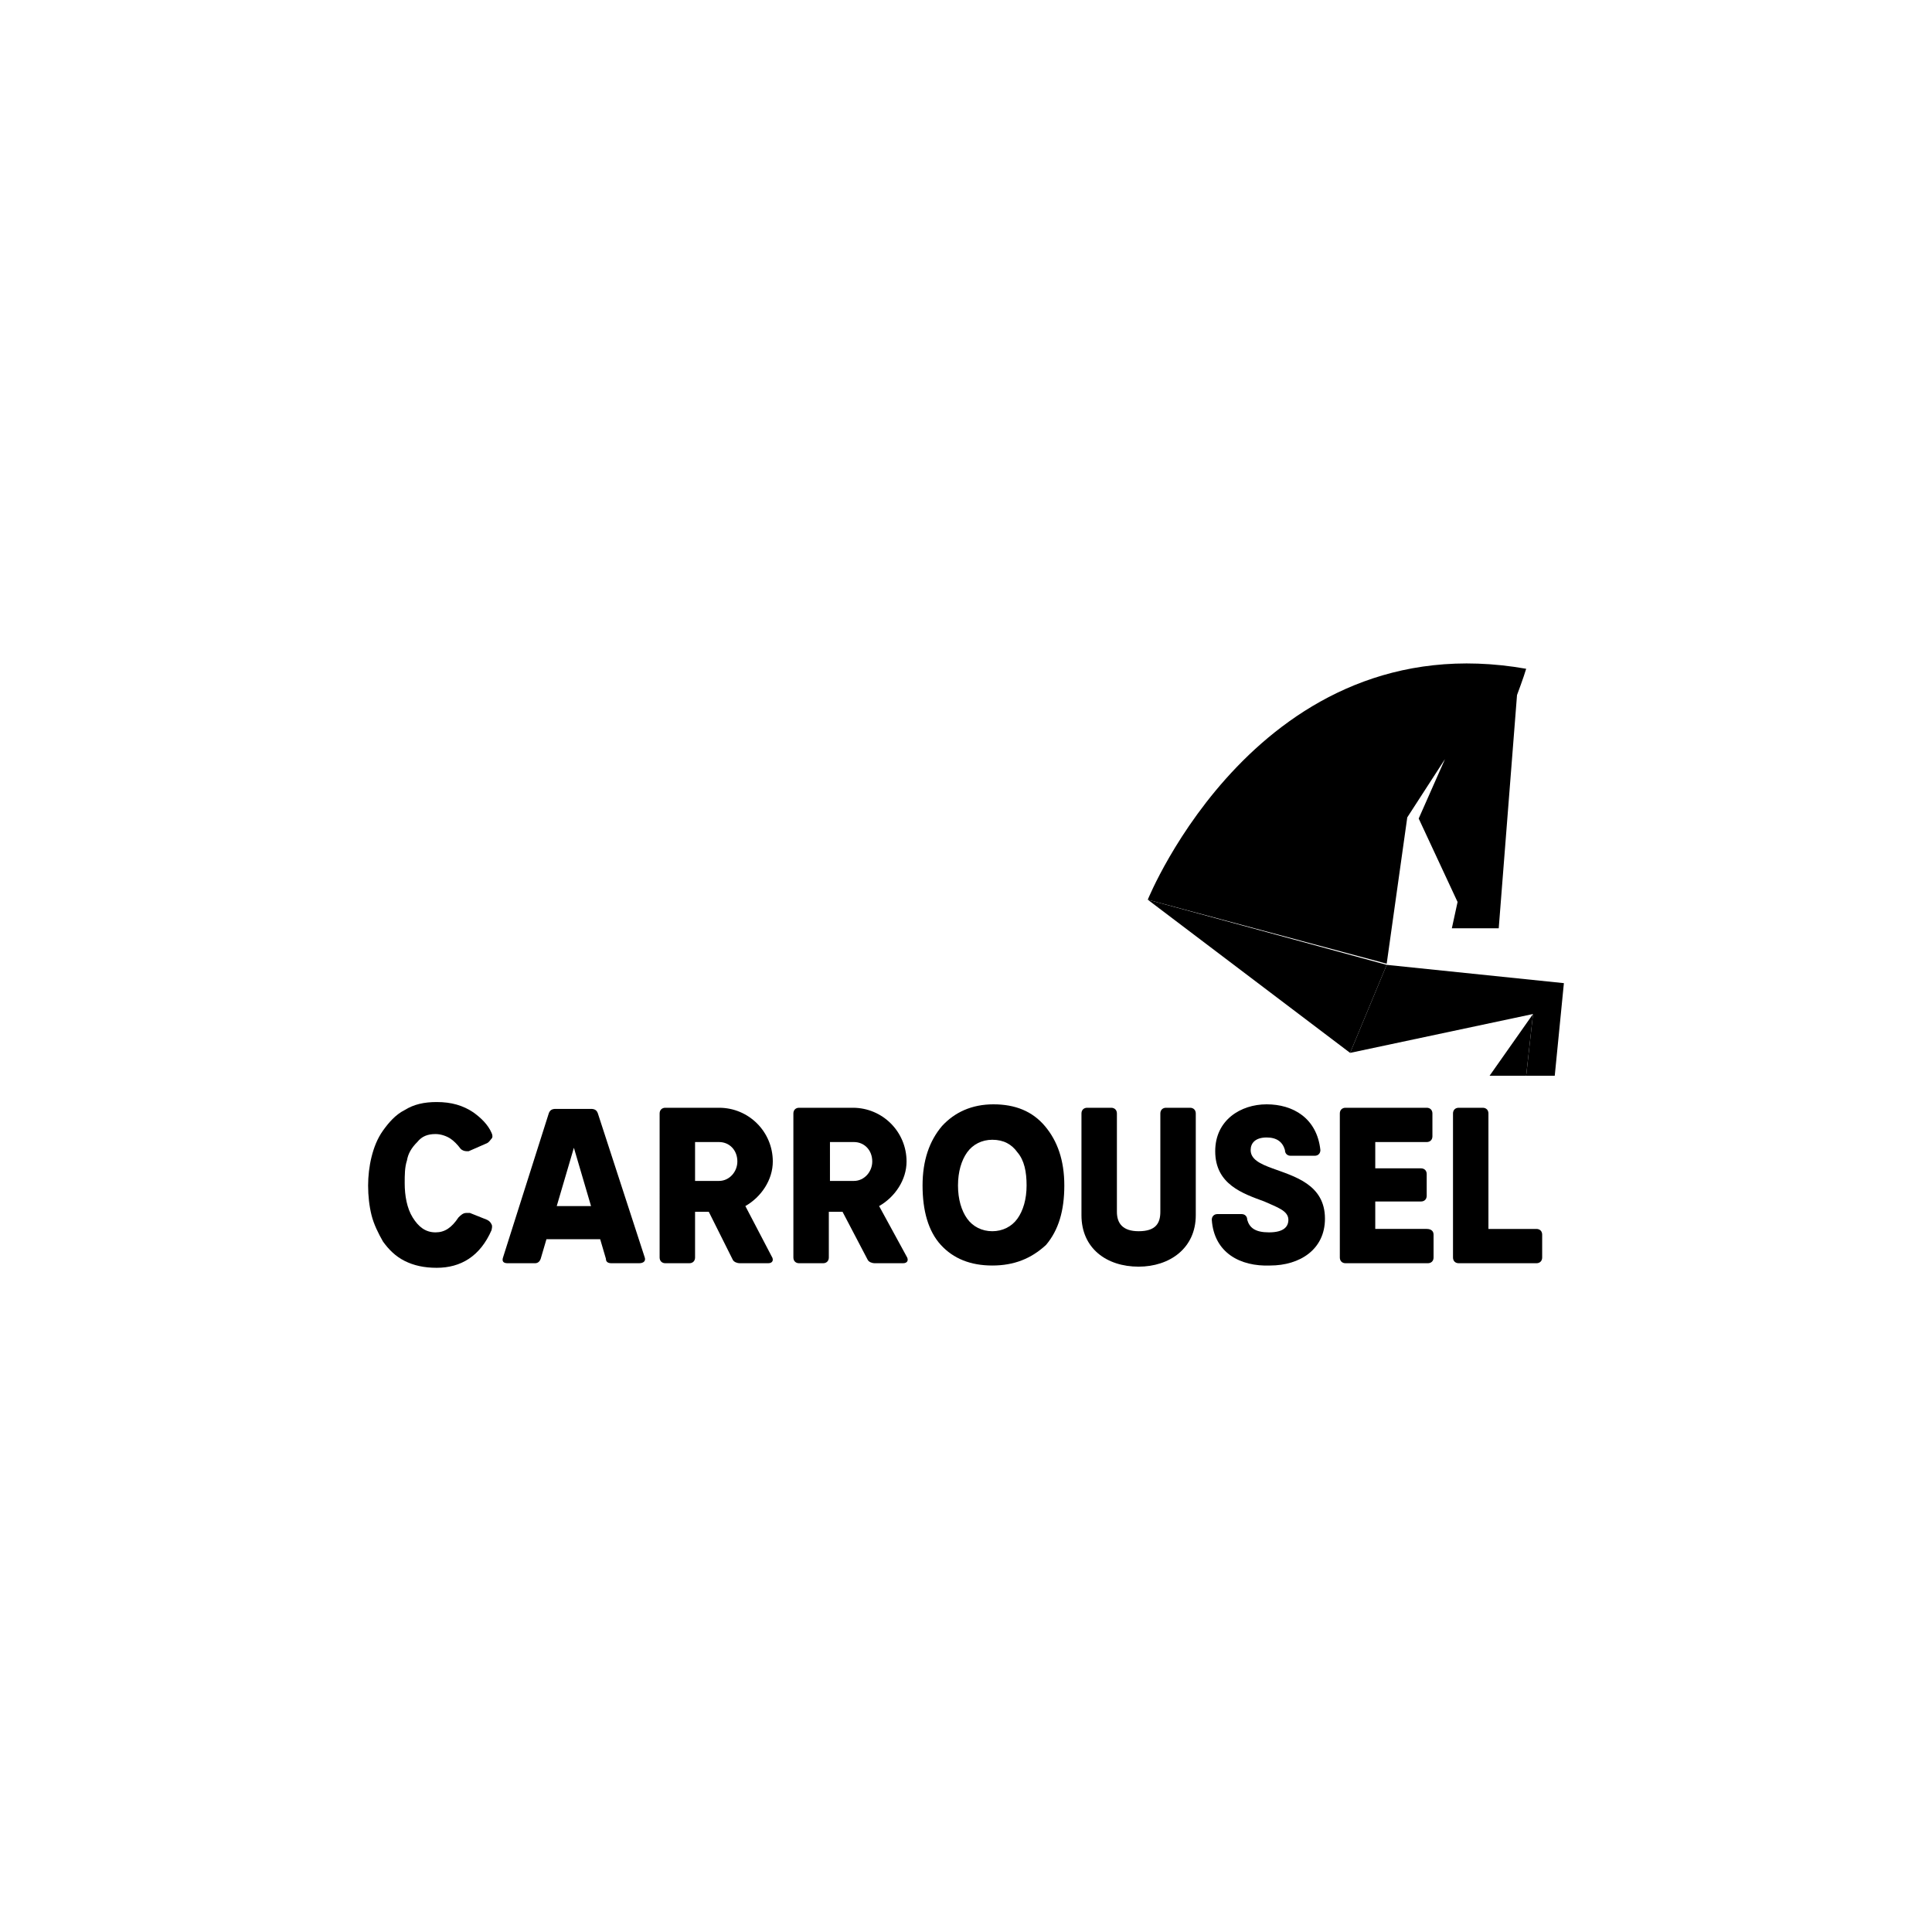 <?xml version="1.0" encoding="UTF-8"?> <!-- Generator: Adobe Illustrator 24.0.3, SVG Export Plug-In . SVG Version: 6.00 Build 0) --> <svg xmlns="http://www.w3.org/2000/svg" xmlns:xlink="http://www.w3.org/1999/xlink" version="1.1" x="0px" y="0px" viewBox="0 0 169 169" style="enable-background:new 0 0 169 169;" xml:space="preserve"> <style type="text/css"> .st0{display:none;} .st1{display:inline;} .st2{opacity:0.65;} .st3{clip-path:url(#SVGID_2_);} </style> <g id="Layer_2" class="st0"> <g id="g5893" class="st1"> <g id="g5895"> <path id="path5897" d="M76.6,94.2h1.3l1.6,11.1h-1.3l-0.5-3.3h-3.5l-1.6,3.3h-1.3L76.6,94.2z M74.6,100.9h2.8l-0.6-4.6 L74.6,100.9z"></path> <path id="path5899" d="M87.8,97.4h1.4l-3.9,8h-1.3l-1.2-8H84l0.8,6L87.8,97.4z"></path> <path id="path5901" d="M93.1,105.4c-1.2,0-2.1-0.9-2.1-2c0-0.1,0-0.3,0.1-0.5l0.6-3.3c0.2-1.2,1.3-2.1,2.5-2.1H96 c1.1,0,1.8,0.8,1.8,1.7c0,0.1,0,0.3,0,0.4l-0.6,3.3c-0.2,1.4-1.5,2.5-2.9,2.5L93.1,105.4L93.1,105.4L93.1,105.4z M94.4,104.3 c0.6,0,1.3-0.5,1.4-1.2l0.6-3.6c0-0.1,0-0.1,0-0.2c0-0.4-0.3-0.7-0.7-0.7H94c-0.5,0-1,0.4-1,0.9l-0.6,3.6c0,0.1,0,0.1,0,0.2 c0,0.6,0.4,1,1,1L94.4,104.3L94.4,104.3z"></path> <path id="path5903" d="M103.3,105.4c-1.4,0-2.5-1-2.5-2.4c0-0.2,0-0.3,0.1-0.5l0.5-2.9c0.2-1.2,1.3-2.1,2.5-2.1h3.2l-0.2,1.1 h-3.2c-0.5,0-1,0.4-1,0.9l-0.6,3.2c0,0.1,0,0.2,0,0.3c0,0.8,0.6,1.4,1.4,1.4h2.5l-0.2,1.1H103.3z"></path> <path id="path5905" d="M110.9,98.5l0.2-1.1h3.1c1.1,0,1.8,0.7,1.8,1.7c0,0.1,0,0.3,0,0.4l-1,5.8h-3.7c-1.1,0-1.8-0.8-1.8-1.7 c0-1.1,1-2.2,2.2-2.5l3-0.7l0.2-1c0-0.1,0-0.1,0-0.1c0-0.4-0.3-0.7-0.7-0.7L110.9,98.5L110.9,98.5z M110.7,103.4 c0,0.5,0.3,0.8,0.7,0.8h2.5l0.5-2.7l-2.7,0.6c-0.5,0.1-0.8,0.5-0.9,1C110.7,103.3,110.7,103.4,110.7,103.4z"></path> <path id="path5907" d="M122.4,104.3l-0.2,1.1h-1c-1.1,0-1.9-0.7-1.9-1.7c0-0.1,0-0.2,0-0.4l1.6-9h1.3l-0.6,3.2h1.9l-0.2,1.1h-1.9 l-0.8,4.7c0,0.1,0,0.1,0,0.2c0,0.5,0.3,0.8,0.8,0.8L122.4,104.3L122.4,104.3z"></path> <path id="path5909" d="M127.9,101.7c-0.8-0.2-1.4-0.8-1.4-1.7c0-1.4,1.3-2.5,2.6-2.5h3.2l-0.2,1.1h-3.2c-0.6,0-1.2,0.6-1.2,1.2 c0,0.4,0.2,0.7,0.6,0.8l2,0.6c0.8,0.2,1.4,0.9,1.4,1.7c0,1.4-1.3,2.5-2.6,2.5h-3.5l0.2-1.1h3.5c0.6,0,1.2-0.6,1.2-1.2 c0-0.4-0.2-0.7-0.6-0.8L127.9,101.7z"></path> </g> <path id="path5911" d="M130.4,70l-4.9,8l-2.9-8h-3.7l4.2,11.7l-4.2,6.7h4.2L134.5,70L130.4,70L130.4,70z M53.2,69.6 c-5.3,0-6.6,2.7-6.6,2.7v2.3h3.3v-1c0.9-0.8,2.2-1.2,4.6-1s2.8,2.3,2.8,2.3v2.6c0,0-0.2,0-5.6,0s-5.4,4.9-5.4,4.9c0,4.8,3,6,6,6 c3.7,0,5.1-1.9,5.1-1.9v1.6H61c0,0,0-8.9,0-12.4C61,72.1,58.5,69.6,53.2,69.6z M57.2,82.1c0,0,0,3.4-4.2,3.4 c-2.5,0-3.4-1.7-3.4-2.9c0-1.1,1-2.6,2.5-2.6s5.1,0,5.1,0V82.1z M39.4,84.1V63.6h-4.9v3h1.1c0,0,0,13.5,0,17.7 c0,4.2,3.5,4.1,3.5,4.1h3.7v-3.4c0,0-1.3,0-2.4,0C39.3,85.1,39.4,84.1,39.4,84.1z M69.7,83.9v-14H66v18.2h5l11.5-18.2h-4.4 L69.7,83.9z M90.7,69.6c-7.8,0-7.8,8-7.8,9.4c0,1.4,0.2,9.4,8.1,9.4c4.9,0,7.1-2.8,7.1-2.8l-2.3-2.3c0,0-1.2,1.9-4.8,1.9 c-3.5,0-4.5-3.6-4.5-5.5h12.1v-2.3C98.6,77.5,98.5,69.6,90.7,69.6z M86.7,77.2c0,0,0.3-4.5,4.2-4.5c3.9,0,4.2,4.5,4.2,4.5H86.7z M111.9,70c-3.6,0-5.1,2.1-5.1,2.1V70c0,0-3.5,0-3.6,0v18.2h3.6c0,0,0-8.4,0-10.6c0-2.2,1.6-4.5,3.9-4.5c2.3,0,2.4,1.7,2.4,1.7h3 v-3.2C116.1,71.8,115.4,70,111.9,70z"></path> </g> </g> <g id="Layer_3" class="st0"> <g class="st1"> <path d="M89.3,76c-1-0.5-2-1.2-3-1.5c-0.5-0.2-0.9-0.3-1.2-0.3c-2.1-0.4-4.1,0.4-5.6,1.7c-0.2,0.1-0.3,0.3-0.4,0.4 c0.3,0.3,0.5,0.4,0.9,0.6c0.1-0.1,0.2-0.1,0.2-0.1c1.6-0.8,3.7-1,5.3-0.3c0.6,0.2,2.2,1.3,3.2,1.8c1,0.5,1.9,0.5,2.8,0.4 c1.8-0.3,3.4-1.6,4-3.3c0.1-0.3,0.2-0.6,0.3-0.9C94.3,76.4,91.9,77.3,89.3,76"></path> <path d="M75,65.9c0.4,0,0.6-0.1,0.8-0.1c0.2-0.1,0.2-0.3,0-0.4c-0.2-0.1-0.5-0.3-0.6-0.4c-0.8-1-2.6-1-3.2-0.1 c0,0,1.1,0.2,1.3,0.2C73.5,66.1,74.7,66.4,75,65.9"></path> <path d="M76.2,86.9c-0.5-0.9-1.1-1.7-1.9-2.2l0,0l-0.1-0.1c-0.1,0-0.1-0.1-0.1-0.1l-0.3-0.2c-0.1,0-0.1-0.1-0.1-0.1l-5.3-3.2 c0,0-0.1,0-0.1-0.1c-1.8-1.1-3.1-3.1-3-5.4c0-0.8,0.2-1.5,0.4-2.1c-1,1-1.6,2.5-1.7,4c-0.1,1.1,0.2,2,0.6,3 c0.5,0.9,1.1,1.7,1.9,2.2l0,0l0.1,0.1c0.1,0,0.1,0.1,0.1,0.1l0.3,0.2c0.1,0,0.1,0.1,0.1,0.1l5.3,3.2c0,0,0.1,0,0.1,0.1 c1.8,1.1,3.1,3.1,3,5.4c0,0.8-0.2,1.5-0.4,2.1c1-1,1.6-2.5,1.7-4C76.9,88.8,76.7,87.8,76.2,86.9"></path> <path d="M83.3,93.3L83.3,93.3l-0.2-1c-1-6.4-3.9-10.8-4.2-11.2l1.4,0.1l1.6,0.1h0.4c0.6,0,1.2-0.4,1.4-1l0,0l0.5-1.3l0.2-0.5 c0.3-0.9-0.5-1.1-1.1-1.1c-0.2,0-0.4,0-0.6,0h0.2l-1.7-0.1l0,0l0,0c-0.4,0-0.8-0.1-1.1-0.2c-0.3-0.2-0.6-0.3-0.9-0.6 c-0.5-0.5-0.9-1.3-0.9-2.1c0-1.6,1.3-2.9,2.9-2.9c0.7,0,1.3,0.3,1.9,0.7c0.3,0.3,0.6,0.6,0.8,1.1c0.2-0.2,0.4-0.4,0.5-0.7 c0.1-0.2,0.2-0.3,0.3-0.5c1.1-1.8,1.7-3.8,1.7-5.9v-0.2c0-0.5-0.1-0.9-0.2-1.2c-0.1-0.3-0.3-0.5-0.5-0.7c-0.6-0.5-1.1-0.5-1.5-0.5 c-0.3,0-3.4,0-4.8-0.1c-1.2-0.1-2-0.1-2.1-0.5c-0.7-2.3-3.2-2.6-5.1-2.7c-1.8-0.1-2.9,0.1-3.8,0.6c-0.2-0.2-0.3-0.4-0.4-0.7 c-0.2-0.4-0.2-0.8-0.2-1.1c0-0.2,0-0.4,0.1-0.6c-0.7,0.2-1.3,0.6-1.9,1.1c-0.8,0.8-1.3,1.8-1.5,3c-0.4-0.1-0.8-0.1-1.2-0.1 c-1.9,0-3.6,0.8-4.8,2.2c0.7,0.2,1.3,0.5,1.9,1l0,0l0,0c0.2,0.2,0.4,0.4,0.6,0.5c-2,1-3.4,3-3.4,5.4c0,0.7,0.1,1.3,0.3,2 c0.4-0.6,1-1.2,1.7-1.7c0.3,0.5,0.5,1.1,0.5,1.7c0,0.9-0.4,1.7-1,2.3h-0.1c0,0,0,0-0.1,0s-0.1,0.1-0.1,0.1c0,0,0,0-0.1,0.1 c-0.1,0.1-0.2,0.2-0.3,0.2l0,0l-3.4,2l-0.4,0.4c-0.1,0-0.1,0.1-0.1,0.1l-0.3,0.2c-0.1,0-0.1,0.1-0.1,0.1l-0.1,0.1l0,0 c-0.8,0.5-1.3,1.2-1.7,1.9c-0.1,0.2-0.2,0.4-0.3,0.6c-0.2,0.6-0.3,1.2-0.3,1.9c0.1,1.4,0.6,2.6,1.5,3.6c-0.2-0.6-0.4-1.2-0.4-1.8 c-0.1-2,1-3.8,2.6-4.7c0,0,0.1,0,0.1-0.1l3.8-2.3l0.1-0.1l0.2-0.1l0.1-0.1c0.1,0,0.1-0.1,0.1-0.1c0.5-0.3,0.9-0.7,1.1-1.1 c0.7-0.9,1.1-1.9,1.1-3.1c0-1.7-0.8-3.2-2.1-4.1c0.4-0.9,1.1-1.5,2-1.8c0.1-0.1,0.2-0.1,0.3-0.1h0.1c0.1,0,0.2-0.1,0.2-0.1 c0.1,0,0.1,0,0.2,0s0.1,0,0.2,0s0.2,0,0.2,0c-0.6,0.5-1,1.2-1,2.1c0,1.5,1.2,2.8,2.8,2.8c0.4,0,0.8-0.1,1.1-0.3 c0.1-0.3,0.1-0.7,0.1-1c0-0.2,0-0.4-0.1-0.6c-0.3,0.4-0.7,0.6-1.2,0.6c-0.8,0-1.5-0.6-1.5-1.5c0-0.8,0.6-1.5,1.5-1.5 c0.2,0,0.4,0.1,0.6,0.1c0.1,0.1,0.1,0.1,0.1,0.1c-0.8-1.7-2.2-3-3.9-3.6c0.6-0.3,1.3-0.4,2-0.4c0.2,0,0.5,0,0.7,0.1 c0.6,0.1,1.3,0.3,1.8,0.6c-0.1-0.3-0.1-0.7-0.1-1.1c0-0.2,0-0.4,0.1-0.5c0.1-0.5,0.2-0.9,0.4-1.3c0.1,0.2,0.2,0.3,0.3,0.4 c0.3,0.3,0.6,0.6,0.9,0.9c0.1-0.1,0.1-0.1,0.1-0.1c1-1.3,1.8-1.6,4-1.5c3.3,0.2,3.7,0.9,3.9,1.7l0.1,0.1c0.5,1.1,1.8,1.2,3.2,1.3 c1.5,0.1,4.9,0.1,4.9,0.1l0,0c0.1,0,0.2,0.1,0.2,0.2c0,0.1-0.1,0.1-0.1,0.2l0,0l0,0l-1,0.6l0,0c-0.2,0.1-0.2,0.3-0.2,0.4 c0,0.3,0.3,0.5,0.5,0.5l0,0l0,0l0,0c0.6,0,1.1,0.5,1.1,1.1c0,0.1,0,0.1,0,0.1c-0.2,1-0.5,1.9-1,2.8c-0.7-0.5-1.6-0.9-2.6-0.9 c-2.3,0-4.2,1.9-4.2,4.2c0,1.1,0.4,2,1.1,2.8c0.7,0.8,1.7,1.3,2.9,1.4h0.2l1.6,0.1l0,0l0,0c0.1,0,0.2,0.1,0.2,0.2v0.1l0,0l0,0l0,0 l-0.4,1l-0.1,0.1l0,0c0,0.1-0.1,0.1-0.2,0.1l-4.9-0.1c0,0-1.6,0-2-0.1c-0.4-0.1-0.3-0.1-0.4-0.1c-0.2-0.1-0.5-0.2-0.7-0.3 c1.2,2.3,4.6,4.2,7,12c0.7,2.2,1,4.3,1.1,6.3C83.1,96.2,83.4,94.7,83.3,93.3"></path> <path d="M61.7,107l-6-7.7h-1.8l0,0l0,0l0,0h-0.3c0,0,0.2,0.3,0.3,0.7c0,0.2,0.1,0.5,0.1,0.6v0.2v8.8c0,0.1,0,0.1,0,0.1 c-0.1,0.4-0.3,0.7-0.3,0.7h0.3l0,0h1.9l0,0v-7.9l6.1,7.9h1.6V99.3h-1.9L61.7,107L61.7,107z"></path> <path d="M73.7,99.3h-9.1l0,0l0,0v1.7v0.3c0,0,0.3-0.2,0.7-0.3h0.1h2.8v7.9l0,0v0.2c0,0.1,0,0.5-0.1,0.6c-0.1,0.4-0.3,0.7-0.3,0.7 h0.3h0.1h1.9l0,0h0.3c0,0-0.2-0.3-0.3-0.7c0-0.1,0-0.2,0-0.3v-8.4H73h0.1c0.4,0.1,0.7,0.3,0.7,0.3v-0.3L73.7,99.3L73.7,99.3 L73.7,99.3z"></path> <path d="M104.6,102.8L104.6,102.8c0-1-0.3-1.8-0.9-2.4c-0.7-0.7-1.8-1.1-3.2-1.1h-5h-0.3c0,0,0.2,0.3,0.3,0.7 c0,0.2,0.1,0.5,0.1,0.6v0.2v8.5c0,0.2,0,0.4-0.1,0.5c-0.1,0.4-0.3,0.7-0.3,0.7h0.3h1.9v-3.9h2.4h0.1l2.8,3.9h2.3l-3-4.2 C103.5,105.8,104.6,104.7,104.6,102.8 M97.5,104.8v-3.7h2.9c1.5,0,2.3,0.6,2.3,1.8v0.1c0,1.1-0.9,1.9-2.3,1.9L97.5,104.8 L97.5,104.8z"></path> <path d="M111.2,99.1c-3.5,0-5.8,2.6-5.8,5.8v0.1c0,3.1,2.4,5.7,5.8,5.7c3.5,0,5.8-2.6,5.8-5.8v-0.1 C117,101.7,114.6,99.1,111.2,99.1 M114.9,104.9c0,2.2-1.6,3.9-3.8,3.9s-3.8-1.8-3.8-4v-0.1c0-2.2,1.6-3.9,3.8-3.9 C113.4,100.9,114.9,102.7,114.9,104.9L114.9,104.9z"></path> <path d="M123.8,104.6l-3.4-5.3h-2l0,0l0,0h-0.3c0,0,0.2,0.3,0.3,0.7c0,0.2,0.1,0.5,0.1,0.6v0.2v8.6c0,0.1,0,0.2,0,0.3 c-0.1,0.4-0.3,0.7-0.3,0.7h0.3l0,0h0.2h1.7l0,0v-7.9l3.5,5.2h0.1l3.5-5.2v8h1.9V99.3h-2.1L123.8,104.6z"></path> <path d="M133.3,108.7v-3h5.6V104h-5.6v-2.9h6.3v-1.7h-8.3H131c0,0,0.2,0.3,0.3,0.7c0,0.1,0,0.3,0,0.4v8.6v0.2c0,0.1,0,0.5-0.1,0.6 c-0.1,0.4-0.3,0.7-0.3,0.7h0.3l0,0h0.2h1.7h6.4v-1.7L133.3,108.7L133.3,108.7z"></path> <path d="M81.9,99.3h-0.3c0,0,0.2,0.3,0.3,0.7c0,0.2,0.1,0.5,0.1,0.6v0.2v5.8c0,1.5-0.7,2.2-1.8,2.2c-0.4,0-0.8-0.1-1.1-0.3 c-0.1-0.1-0.2-0.1-0.3-0.2c-0.1-0.1-0.3-0.3-0.4-0.4c-0.3-0.4-0.3-0.7-0.3-0.7l-0.2,0.3l-1.2,1.3c0.8,1,1.8,1.8,3.6,1.8 c1.1,0,2-0.3,2.7-1c0.6-0.6,1-1.6,1-3v-7.3h-1.8H81.9z"></path> <path d="M38,107.3c0-1.8-1.2-2.7-3.6-3.3c-2.2-0.5-2.6-0.9-2.6-1.7v-0.1c0-0.8,0.6-1.3,1.8-1.3c0.5,0,1.1,0.1,1.7,0.4l0.2,0.1 c0.1,0.1,0.3,0.3,0.4,0.3c0.3,0.3,0.4,0.6,0.4,0.6l0.3-0.4l0,0l1-1.4c-1.1-0.9-2.4-1.4-4-1.4c-2.2,0-3.8,1.3-3.8,3.2v0.1 c0,2,1.3,2.8,3.7,3.3c2,0.5,2.5,0.9,2.5,1.7v0.1c0,0.9-0.8,1.4-2,1.4c-0.8,0-1.6-0.2-2.2-0.5l-0.3-0.2c-0.1-0.1-0.3-0.3-0.4-0.4 c-0.3-0.3-0.4-0.7-0.4-0.7l-0.3,0.4l-1.1,1.3c1.3,1.2,3,1.8,4.6,1.8C36.4,110.6,38,109.4,38,107.3L38,107.3z"></path> <path d="M49.1,110l-4.7-10.8h-1.8L38,109.7c-0.3,0.5-0.6,0.7-0.6,0.7h0.3h0.5h1.5l1.1-2.7h5.2l1.1,2.7h0.1h1.5h0.5h0.1h0.3 C49.6,110.4,49.4,110.3,49.1,110 M41.6,106l1.9-4.5l1.9,4.5H41.6z"></path> <polygon points="91.5,98.1 91.2,96.9 88.4,98 88.6,98.7 "></polygon> <polygon points="111.2,98 113,98.7 113.3,98 111.2,96.9 109.1,98 109.3,98.7 "></polygon> <polygon points="77.4,104.2 74.3,104.2 74.3,105.3 77.3,105.5 "></polygon> <path d="M87.8,105.7h5.6V104h-5.6v-2.9h6.3v-1.7h-8.3h-0.3c0,0,0.2,0.3,0.3,0.7c0,0.2,0.1,0.5,0.1,0.6v0.2v8.2v0.2 c0,0.1,0,0.5-0.1,0.6c-0.1,0.4-0.3,0.7-0.3,0.7h0.3h1.9h6.4v-1.7h-6.4V105.7z"></path> <path d="M52.1,100.7c0-0.1,0-0.5,0.1-0.6c0.1-0.4,0.3-0.7,0.3-0.7h-0.3h-1.9l0,0v1.3v0.2v0.3v8.4c0,0.1,0,0.2,0,0.2 c-0.1,0.4-0.3,0.7-0.3,0.7h0.3l0,0l0,0l0,0h1.9l0,0l0,0l0,0l0,0V100.7L52.1,100.7z"></path> <path d="M43.1,96.6c-0.2-0.1-0.2-0.2-0.3-0.3l-1.9-6.6c0-0.1,0-0.2,0-0.2c0-0.1,0.1-0.1,0.1-0.1h0.5l1.8,6.4h0.4l1.8-6.1 c0-0.1,0.1-0.1,0.2-0.2c0.1-0.1,0.2-0.1,0.2-0.1h0.4l-1.9,6.8c-0.1,0.1-0.1,0.2-0.3,0.3s-0.3,0.1-0.4,0.1 C43.4,96.7,43.2,96.6,43.1,96.6"></path> <path d="M47.3,89.8c0-0.2,0.1-0.3,0.4-0.3H48v0.4c0,0.2-0.1,0.3-0.4,0.3h-0.3V89.8z M47.3,91.5c0-0.2,0.1-0.3,0.4-0.3H48v5.5h-0.3 c-0.2,0-0.4-0.1-0.4-0.3V91.5z"></path> <path d="M50.3,95.9c0,0.2,0.1,0.3,0.3,0.4s0.3,0.1,0.4,0.1v0.2c0,0.1-0.1,0.2-0.2,0.2c-0.1,0-0.2,0.1-0.2,0.1 c-0.3,0-0.4-0.1-0.6-0.3c-0.2-0.2-0.3-0.4-0.3-0.6v-6c0-0.2,0.1-0.3,0.4-0.3h0.3L50.3,95.9L50.3,95.9z"></path> <path d="M52.7,95.9c0,0.2,0.1,0.3,0.3,0.4c0.2,0.1,0.3,0.1,0.4,0.1v0.2c0,0.1-0.1,0.2-0.2,0.2s-0.2,0.1-0.2,0.1 c-0.3,0-0.4-0.1-0.6-0.3s-0.3-0.4-0.3-0.6v-6c0-0.2,0.1-0.3,0.4-0.3h0.3L52.7,95.9L52.7,95.9z"></path> <path d="M54.2,92.6c0-0.5,0.2-0.9,0.5-1.2c0.3-0.3,0.8-0.4,1.3-0.4c0.5,0,1,0.2,1.3,0.4c0.3,0.3,0.5,0.7,0.5,1.3 c0,1-0.4,1.6-1.2,1.6h-1.6c-0.1,0-0.2-0.1-0.3-0.1v1.2c0,0.3,0.1,0.5,0.4,0.6c0.2,0.1,0.4,0.2,0.7,0.2c0.2,0,0.5,0,0.7-0.1 c0.2-0.1,0.3-0.1,0.5-0.2c0.1-0.1,0.1-0.1,0.2-0.1c0.1-0.1,0.2-0.1,0.4-0.1l0.3,0.2c-0.1,0.1-0.1,0.2-0.3,0.3 c-0.2,0.2-0.4,0.3-0.7,0.4c-0.3,0.1-0.5,0.2-0.9,0.2c-0.1,0-0.2,0-0.3,0s-0.2,0-0.3-0.1c-0.2-0.1-0.4-0.2-0.6-0.3 c-0.2-0.1-0.4-0.3-0.5-0.5c-0.1-0.2-0.2-0.5-0.2-0.7L54.2,92.6L54.2,92.6z M56.7,93.7c0.3,0,0.5-0.2,0.6-0.4c0-0.1,0-0.1,0-0.2 s0-0.3,0-0.4c0-0.3-0.1-0.5-0.3-0.7c-0.2-0.2-0.5-0.3-1-0.3c-0.4,0-0.7,0.1-1,0.3c-0.2,0.2-0.3,0.4-0.3,0.7v1.1H56.7z"></path> <path d="M65.4,89.8c0-0.2,0.1-0.3,0.4-0.3H66V95c0,0.5-0.2,0.9-0.6,1.2c-0.4,0.3-0.9,0.5-1.4,0.5c-0.5,0-1-0.2-1.4-0.5 c-0.4-0.3-0.6-0.8-0.6-1.2v-2.3c0-0.5,0.2-0.9,0.6-1.2C63,91.1,63.4,91,64,91c0.3,0,0.5,0.1,0.8,0.1c0.3,0.1,0.5,0.3,0.7,0.4 L65.4,89.8L65.4,89.8z M65.4,92.8c0-0.3-0.1-0.6-0.4-0.8c-0.3-0.2-0.6-0.3-1-0.3c-0.4,0-0.8,0.1-1,0.3c-0.3,0.2-0.4,0.5-0.4,0.8 V95c0,0.3,0.1,0.6,0.4,0.8c0.3,0.2,0.6,0.3,1,0.3c0.4,0,0.8-0.1,1-0.3c0.3-0.2,0.4-0.5,0.4-0.8V92.8z"></path> <path d="M67.3,92.6c0-0.5,0.2-0.9,0.5-1.2c0.3-0.3,0.8-0.4,1.3-0.4s1,0.2,1.3,0.4c0.3,0.3,0.5,0.7,0.5,1.3c0,1-0.4,1.6-1.2,1.6 h-1.6c-0.1,0-0.2-0.1-0.3-0.1v1.2c0,0.3,0.1,0.5,0.4,0.6c0.2,0.1,0.4,0.2,0.7,0.2c0.2,0,0.5,0,0.7-0.1c0.2-0.1,0.3-0.1,0.5-0.2 c0.1-0.1,0.1-0.1,0.2-0.1c0.1-0.1,0.2-0.1,0.4-0.1l0.3,0.2c-0.1,0.1-0.1,0.2-0.3,0.3c-0.2,0.2-0.4,0.3-0.7,0.4s-0.5,0.2-0.9,0.2 c-0.1,0-0.2,0-0.3,0s-0.2,0-0.3-0.1c-0.2-0.1-0.4-0.2-0.6-0.3c-0.2-0.1-0.4-0.3-0.5-0.5s-0.2-0.5-0.2-0.7L67.3,92.6L67.3,92.6z M69.7,93.7c0.3,0,0.5-0.2,0.6-0.4c0-0.1,0-0.1,0-0.2s0-0.3,0-0.4c0-0.3-0.1-0.5-0.3-0.7c-0.2-0.2-0.5-0.3-1-0.3 c-0.4,0-0.7,0.1-1,0.3c-0.2,0.2-0.3,0.4-0.3,0.7v1.1H69.7z"></path> </g> </g> <g id="Layer_6" class="st0"> <g class="st1"> <path d="M51.4,63.7c-0.1,1.1-0.3,2.1-0.4,3.2c-0.3,2.1-0.6,4.2-0.9,6.3c-0.3,2.1-0.6,4.2-0.9,6.3c-0.3,2.1-0.6,4.2-0.9,6.3 c-0.3,1.8-0.5,3.6-0.8,5.5c0,0.3-0.2,0.4-0.4,0.5c-2.2,1.1-4.3,2.2-6.5,3.3c-0.7,0.3-1.3,0.7-2,1c0-9.1,0-18.1,0-27.1 c0.2-0.1,0.3-0.1,0.5-0.2c4-1.6,7.9-3.1,11.9-4.7C51,63.8,51.2,63.8,51.4,63.7C51.3,63.7,51.4,63.7,51.4,63.7z"></path> <path d="M23.2,63.7c0.9,0.4,1.9,0.8,2.8,1.1c3.2,1.3,6.4,2.5,9.6,3.8c0.3,0.1,0.4,0.3,0.4,0.6c0,8.7,0,17.4,0,26.1 c0,0.2,0,0.3,0,0.5c-0.2-0.1-0.4-0.2-0.5-0.2c-2.7-1.3-5.3-2.7-8-4c-0.3-0.1-0.4-0.3-0.4-0.6c-0.4-2.5-0.7-5.1-1.1-7.6 c-0.3-2.3-0.7-4.6-1-7c-0.4-2.5-0.7-5.1-1.1-7.6c-0.2-1.5-0.4-3.1-0.7-4.6c0-0.1-0.1-0.1-0.1-0.2C23.1,64,23.1,63.8,23.2,63.7z"></path> <path d="M145.9,89.4C145.9,89.4,145.9,89.4,145.9,89.4c-0.4,1.4-1.4,2-2.7,2.2c-1.1,0.2-2.1,0.1-3.2-0.3c0.1-0.5,0.1-0.9,0.2-1.4 c0.9,0.3,1.7,0.4,2.6,0.3c0.8-0.1,1.2-0.5,1.2-1.3c0-0.4-0.2-0.7-0.5-0.8c-0.3-0.2-0.7-0.3-1-0.5c-0.5-0.2-1-0.4-1.4-0.7 c-1.3-0.9-1.3-3,0-3.9c0.3-0.2,0.7-0.4,1.1-0.5c0.9-0.3,2.2-0.2,3.1,0.2c0,0.2-0.1,0.4-0.1,0.6c0,0.2-0.1,0.4-0.1,0.6 c-0.3-0.1-0.7-0.2-1-0.2c-0.5,0-0.9-0.1-1.4,0c-0.8,0.2-1,1.1-0.5,1.7c0.2,0.2,0.4,0.3,0.7,0.5c0.3,0.2,0.7,0.3,1.1,0.5 c0.9,0.4,1.7,0.9,1.9,1.9C145.9,88.6,145.9,89,145.9,89.4z"></path> <path d="M92.6,82.4c0.9,0,1.7,0,2.6,0c0.4,3,0.6,6,0.6,9c-0.5,0-0.9,0-1.3,0c-0.1,0-0.3,0-0.4,0c-0.1-2.3-0.2-4.6-0.4-6.9 c0,0-0.1,0-0.1,0c-0.1,0.1-0.1,0.3-0.2,0.4c-0.7,2-1.4,4.1-2,6.1c-0.1,0.3-0.2,0.5-0.6,0.4c-0.4,0-0.9,0.1-1.2-0.1 c-0.3-0.2-0.3-0.7-0.4-1.1c-0.6-1.8-1.2-3.7-1.8-5.5c0-0.1-0.1-0.2-0.1-0.4c0,0-0.1,0-0.1,0c-0.1,2.3-0.2,4.7-0.4,7.1 c-0.5,0-1,0-1.6,0c0-3,0.3-6,0.6-9c0.9,0,1.7,0,2.6,0c0.7,2.1,1.4,4.2,2.1,6.5C91.2,86.7,91.9,84.6,92.6,82.4z"></path> <path d="M75.1,102.5c0-2.1,0-4.2,0-6.3c0.5,0,1,0,1.6,0c0,3,0,6,0,9c-0.7,0-1.5,0-2.3,0c-1.2-2.2-2.4-4.4-3.6-6.6c0,0,0,0-0.1,0 c0,2.2,0,4.4,0,6.6c-0.5,0-1,0-1.6,0c0-3,0-6,0-9c0.7,0,1.4,0,2.2,0c0.1,0,0.3,0.2,0.4,0.4c1,1.9,2,3.7,3,5.6 C74.9,102.2,75,102.4,75.1,102.5C75.1,102.5,75.1,102.5,75.1,102.5z"></path> <path d="M94.6,102.5c0-2.1,0-4.3,0-6.4c0.5,0,1,0,1.5,0c0,3,0,6,0,9c-0.7,0-1.4,0-2.1,0c-0.1,0-0.3-0.2-0.4-0.4 c-1.1-1.9-2.1-3.8-3.1-5.8c-0.1-0.1-0.2-0.3-0.3-0.4c0,2.2,0,4.3,0,6.5c-0.5,0-1,0-1.6,0c0-3,0-6,0-9c0.7,0,1.4,0,2.2,0 c0.1,0,0.3,0.2,0.4,0.4c1,1.9,2.1,3.8,3.1,5.7C94.3,102.3,94.4,102.4,94.6,102.5C94.5,102.6,94.6,102.6,94.6,102.5z"></path> <path d="M92.8,73.3c-0.1,0.5-0.1,1-0.2,1.5c-0.5,2-1.9,3.1-3.9,3.2c-0.7,0-1.3,0-2-0.2c-1.5-0.3-2.4-1.3-2.8-2.8 c-0.3-1.1-0.3-2.2,0-3.3c0.4-1.6,1.4-2.6,3-3c1-0.2,2-0.2,3,0.1c1.5,0.4,2.4,1.5,2.7,3.1C92.7,72.3,92.8,72.8,92.8,73.3z M90.9,73.2c-0.1-0.4-0.1-1-0.3-1.5c-0.3-1.1-1.2-1.7-2.5-1.7c-1.2,0-2,0.6-2.3,1.7c-0.3,1-0.3,2.1,0,3.1c0.3,0.9,0.9,1.5,1.8,1.7 c1.5,0.2,2.8-0.3,3.1-2C90.8,74.1,90.9,73.7,90.9,73.2z"></path> <path d="M57.4,91.5c0-3,0-6,0-9c1.2,0,2.4,0,3.6,0c0.3,0,0.7,0.1,1,0.1c1.9,0.4,3.1,1.7,3.1,3.6c0,0.7,0,1.4-0.1,2.1 c-0.4,1.7-1.5,2.6-3.2,3c-0.4,0.1-0.7,0.1-1.1,0.1C59.6,91.5,58.5,91.5,57.4,91.5z M59.1,90.1c0.6,0,1.2,0.1,1.8,0 c1.3-0.1,2-0.8,2.3-2c0.1-0.7,0.2-1.4,0-2.1C63,85,62.5,84.3,61.6,84c-0.8-0.3-1.6-0.2-2.5-0.2C59.1,85.9,59.1,88,59.1,90.1z"></path> <path d="M111.8,87.3c0.8,1.4,1.5,2.7,2.3,4.1c-0.7,0-1.3,0-1.9,0c-0.1,0-0.2-0.2-0.3-0.3c-0.5-0.9-1-1.9-1.5-2.8 c-0.4-0.7-0.4-0.7-1.2-0.6c0,1.2,0,2.4,0,3.7c-0.6,0-1.2,0-1.8,0c0-3,0-6,0-8.9c0,0,0-0.1,0.1-0.1c1.4,0,2.8-0.2,4.2,0.1 c1.2,0.3,1.9,1,2,1.9c0.1,1.3-0.3,2.2-1.5,2.7C112,87.3,111.9,87.3,111.8,87.3z M109.2,86.5c0.6-0.1,1.2-0.1,1.7-0.3 c0.6-0.2,0.9-0.7,0.8-1.3c-0.1-0.6-0.4-1-1-1.1c-0.5-0.1-1-0.1-1.5-0.1C109.2,84.7,109.2,85.5,109.2,86.5z"></path> <path d="M125.5,105.1c-0.6,0-1.2,0-1.7,0c-0.3,0-0.4-0.1-0.5-0.3c-0.5-0.9-1-1.8-1.5-2.8c-0.3-0.6-0.6-0.8-1.2-0.6 c0,1.2,0,2.4,0,3.7c-0.6,0-1.2,0-1.8,0c0-3,0-6,0-9c0.1,0,0.1,0,0.2,0c1,0,2,0,3,0c0.5,0,1,0.1,1.5,0.3c0.8,0.3,1.3,0.9,1.4,1.8 c0.1,1-0.2,1.8-1.1,2.4c-0.2,0.1-0.4,0.2-0.7,0.4C123.9,102.4,124.7,103.7,125.5,105.1z M120.5,100.1c0.6,0,1.2,0.1,1.8-0.2 c0.5-0.2,0.8-0.7,0.7-1.3c-0.1-0.6-0.4-1-1-1.1c-0.5-0.1-1,0-1.6,0c0,0.8,0,1.5,0,2.3C120.5,99.9,120.5,100,120.5,100.1z"></path> <path d="M94.7,77.8c0-3,0-6,0-9c0.3,0,0.5,0,0.8,0c1.1,0,2.1,0.1,3.2,0.1c0.1,0,0.3,0.1,0.4,0.1c1.1,0.3,1.7,1,1.8,2 c0.1,1.2-0.4,2.1-1.5,2.6c-0.1,0-0.2,0.1-0.3,0.1c0.8,1.4,1.5,2.7,2.3,4.1c-0.7,0-1.3,0-1.9,0c-0.2,0-0.3-0.2-0.4-0.3 c-0.5-1-1.1-2-1.6-3c-0.1-0.2-0.2-0.3-0.3-0.5c-0.3,0-0.5,0-0.9,0c0,1.2,0,2.5,0,3.7C95.9,77.8,95.3,77.8,94.7,77.8z M96.5,72.8 c0.6-0.1,1.2-0.1,1.7-0.3c0.6-0.2,0.8-0.7,0.8-1.3c0-0.6-0.3-0.9-0.9-1c-0.5-0.1-1-0.1-1.6-0.1C96.5,71,96.5,71.9,96.5,72.8z"></path> <path d="M124,82.4c0.6,0,1.1,0,1.7,0c0,1.2,0,2.4,0,3.6c1.3,0,2.5,0,3.7,0c0-1.2,0-2.4,0-3.6c0.6,0,1.2,0,1.8,0c0,3,0,6,0,9 c-0.6,0-1.1,0-1.7,0c0-1.3,0-2.6,0-3.9c-1.2,0-2.4,0-3.7,0c0,1.3,0,2.6,0,3.9c-0.6,0-1.2,0-1.8,0C124,88.5,124,85.5,124,82.4z"></path> <path d="M106,91.5c-0.8,0-1.4,0-2.1,0c-0.2-0.7-0.4-1.4-0.6-2.1c-1.1,0-2.2,0-3.3,0c-0.2,0-0.3,0.1-0.3,0.3 c-0.2,0.6-0.4,1.2-0.6,1.8c-0.6,0-1.1,0-1.8,0c0.1-0.2,0.1-0.3,0.1-0.5c1-2.7,1.9-5.4,2.9-8.2c0.1-0.3,0.2-0.4,0.5-0.4 c0.5,0,1,0,1.4,0c0.2,0,0.3,0.1,0.4,0.3C103.8,85.6,104.9,88.5,106,91.5z M102.9,88c-0.5-1.3-0.9-2.5-1.3-3.8c0,0-0.1,0-0.1,0 c-0.4,1.2-0.9,2.5-1.3,3.8C101.1,88,101.9,88,102.9,88z"></path> <path d="M67.1,68.8c0.6,0,1.2,0,1.8,0c0,0.2,0,0.3,0,0.4c0,1.6,0,3.3,0,4.9c0,0.2,0,0.4,0,0.5c0.1,1.4,1.3,2.2,2.7,1.8 c0.8-0.2,1.1-0.8,1.3-1.5c0-0.3,0-0.5,0-0.8c0-1.6,0-3.3,0-4.9c0-0.2,0-0.3,0-0.5c0.6,0,1.2,0,1.7,0c0,0.1,0,0.3,0,0.4 c0,1.7,0,3.4,0,5c0,0.4,0,0.8-0.1,1.1c-0.3,1.3-1.1,2.2-2.4,2.5c-0.9,0.2-1.8,0.2-2.7-0.1c-1.2-0.4-2-1.3-2.2-2.6 c0-0.3-0.1-0.7-0.1-1c0-1.6,0-3.3,0-4.9C67.1,69.1,67.1,69,67.1,68.8z"></path> <path d="M87,105.1c-0.6,0-1.3,0-2,0c-0.2-0.7-0.4-1.4-0.6-2.1c-1.2,0-2.3,0-3.6,0c-0.2,0.7-0.4,1.4-0.6,2.1c-0.6,0-1.1,0-1.7,0 c0-0.2,0.1-0.3,0.1-0.5c1-2.7,1.9-5.4,2.9-8.2c0.1-0.3,0.3-0.4,0.6-0.4c0.5,0,1,0,1.4,0c0.2,0,0.3,0,0.4,0.2 c1.1,2.9,2.2,5.7,3.1,8.7C87,105,87,105.1,87,105.1z M84,101.7c-0.5-1.3-0.9-2.5-1.3-3.8c0,0-0.1,0-0.1,0 c-0.4,1.3-0.9,2.5-1.3,3.8C82.1,101.7,83,101.7,84,101.7z"></path> <path d="M65.9,77.8c-0.7,0-1.3,0-2,0c-0.2-0.7-0.4-1.4-0.6-2.1c-1.2,0-2.3,0-3.5,0c-0.2,0.7-0.4,1.4-0.6,2.1c-0.6,0-1.1,0-1.8,0 c0.9-3.1,2-6,3.2-9c0.7,0,1.4,0,2.1,0C63.8,71.7,64.9,74.7,65.9,77.8z M61.5,70.6c0,0-0.1,0-0.1,0c-0.4,1.2-0.9,2.5-1.3,3.7 c0.9,0,1.8,0,2.7,0C62.4,73.1,61.9,71.8,61.5,70.6z"></path> <path d="M115.3,77.8c0-3,0-6,0-9c1.8,0,3.6,0,5.4,0c0,0.4,0,0.9,0,1.3c-1.2,0-2.4,0-3.6,0c0,0.8,0,1.5,0,2.3c1,0,2,0,3.1,0 c0,0.5,0,0.9,0,1.4c-1,0-2,0-3.1,0c0,0.9,0,1.7,0,2.6c1.2,0,2.4,0,3.6,0c0,0.5,0,0.9,0,1.3C119,77.8,117.2,77.8,115.3,77.8z"></path> <path d="M135,87.5c0,0.9,0,1.7,0,2.6c1.2,0,2.4,0,3.7,0c0,0.5,0,0.9,0,1.4c-1.8,0-3.6,0-5.4,0c0-3,0-6,0-9c1.8,0,3.5,0,5.3,0 c0,0.4,0,0.9,0,1.4c-1.2,0-2.4,0-3.6,0c0,0.8,0,1.5,0,2.3c1,0,2.1,0,3.1,0c0,0.5,0,0.9,0,1.4C137.1,87.5,136.1,87.5,135,87.5z"></path> <path d="M68.7,90.1c1.2,0,2.4,0,3.7,0c0,0.5,0,0.9,0,1.3c-1.8,0-3.6,0-5.4,0c0-3,0-6,0-9c1.8,0,3.6,0,5.3,0c0,0.4,0,0.9,0,1.4 c-1.2,0-2.4,0-3.6,0c0,0.8,0,1.5,0,2.3c1,0,2,0,3.1,0c0,0.5,0,0.9,0,1.4c-1,0-2.1,0-3.1,0C68.7,88.3,68.7,89.2,68.7,90.1z"></path> <path d="M111.3,105.1c0-3,0-6,0-9c1.8,0,3.6,0,5.4,0c0,0.4,0,0.9,0,1.3c-1.2,0-2.4,0-3.6,0c0,0.8,0,1.5,0,2.3c1,0,2,0,3.1,0 c0,0.5,0,0.9,0,1.4c-1,0-2,0-3.1,0c0,0.9,0,1.7,0,2.6c1.2,0,2.4,0,3.7,0c0,0.5,0,0.9,0,1.4C114.9,105.1,113.1,105.1,111.3,105.1z"></path> <path d="M131.9,96.2c-0.1,0.5-0.2,0.9-0.3,1.3c-0.4-0.1-0.8-0.2-1.2-0.2c-0.4,0-0.7,0-1.1,0c-0.4,0.1-0.7,0.3-0.8,0.7 c-0.1,0.4,0,0.8,0.3,1.1c0.3,0.2,0.6,0.4,1,0.5c0.4,0.2,0.9,0.4,1.3,0.6c1.8,0.9,1.5,3.5,0.2,4.3c-0.9,0.6-1.9,0.8-2.9,0.7 c-0.6,0-1.3-0.2-1.9-0.3c0.1-0.5,0.1-1,0.2-1.4c0.5,0.1,1,0.2,1.5,0.2c0.4,0,0.9,0,1.3-0.1c0.5-0.1,0.8-0.4,0.9-0.9 c0.1-0.5-0.1-1-0.5-1.2c-0.3-0.2-0.7-0.3-1-0.5c-0.5-0.2-0.9-0.4-1.4-0.7c-1.5-1-1.4-3.2,0.2-4.1c0.9-0.6,2-0.6,3-0.4 C131.1,96,131.5,96.1,131.9,96.2z"></path> <path d="M79.2,82.6c-0.1,0.4-0.2,0.9-0.2,1.2c-0.6-0.1-1.2-0.1-1.8-0.2c-0.2,0-0.4,0-0.6,0.1c-0.7,0.2-0.9,1.1-0.4,1.6 c0.2,0.2,0.5,0.4,0.7,0.5c0.5,0.3,1.1,0.5,1.6,0.7c0.9,0.5,1.4,1.2,1.4,2.3c-0.1,1.1-0.6,1.9-1.6,2.3c-1,0.5-2.1,0.4-3.2,0.3 c-0.4,0-0.7-0.1-1.1-0.2c0.1-0.5,0.1-0.9,0.2-1.4c0.7,0.1,1.3,0.2,2,0.2c0.4,0,0.8,0,1.1-0.2c0.8-0.3,1-1.4,0.3-1.9 c-0.3-0.2-0.7-0.4-1-0.5c-0.4-0.2-0.8-0.3-1.2-0.6c-1-0.5-1.4-1.4-1.3-2.5c0.1-1,0.7-1.7,1.6-2.1C76.5,82.1,78,82.2,79.2,82.6z"></path> <path d="M121.7,89.8c0.1,0.4,0.3,0.8,0.4,1.3c-0.6,0.1-1.1,0.3-1.7,0.4c-1.1,0.2-2.2,0.1-3.2-0.5c-1-0.5-1.6-1.4-1.9-2.4 c-0.3-1.2-0.3-2.3,0.1-3.5c0.5-1.7,1.7-2.6,3.4-2.9c0.9-0.1,1.8-0.1,2.7,0.3c0.1,0,0.2,0.1,0.3,0.1c0,0,0.1,0.1,0.1,0.1 c-0.2,0.4-0.3,0.8-0.5,1.3c-0.4-0.1-0.8-0.2-1.2-0.3c-1.6-0.3-2.7,0.4-3.1,2c-0.2,0.8-0.2,1.6,0,2.4c0.3,1.3,1.3,2,2.8,1.9 C120.6,90.1,121.2,89.9,121.7,89.8z"></path> <path d="M104.3,97.7c-0.5-0.1-0.9-0.2-1.4-0.3c-1.4-0.2-2.5,0.5-2.9,1.9c-0.2,0.8-0.2,1.6-0.1,2.4c0.3,1.6,1.6,2.4,3.2,2.1 c0.4-0.1,0.8-0.2,1.3-0.3c0.1,0.4,0.3,0.8,0.5,1.3c-0.5,0.1-1,0.3-1.5,0.4c-1.1,0.2-2.2,0.1-3.2-0.3c-1.1-0.5-1.8-1.4-2.1-2.6 c-0.3-1.1-0.3-2.2,0.1-3.3c0.5-1.8,1.9-2.9,3.7-3c1-0.1,1.9,0,2.9,0.5C104.7,96.9,104.5,97.3,104.3,97.7z"></path> <path d="M62.1,100c0,0.5,0,0.9,0,1.4c-1,0-1.9,0-3,0c0,1.3,0,2.5,0,3.8c-0.6,0-1.2,0-1.8,0c0-3,0-6,0-9c1.7,0,3.4,0,5.1,0 c0,0.4,0,0.9,0,1.3c-1.1,0-2.2,0-3.3,0c0,0.8,0,1.7,0,2.5C60.1,100,61.1,100,62.1,100z"></path> <path d="M109.3,70.2c-0.9,0-1.7,0-2.6,0c0-0.5,0-0.9,0-1.4c2.3,0,4.6,0,6.9,0c0,0.4,0,0.9,0,1.4c-0.8,0-1.7,0-2.6,0 c0,2.6,0,5.1,0,7.6c-0.6,0-1.2,0-1.8,0C109.3,75.3,109.3,72.7,109.3,70.2z"></path> <path d="M78.7,70.2c-0.9,0-1.7,0-2.6,0c0-0.5,0-0.9,0-1.4c2.3,0,4.6,0,6.9,0c0,0.4,0,0.9,0,1.4c-0.8,0-1.7,0-2.6,0 c0,2.6,0,5.1,0,7.6c-0.6,0-1.2,0-1.8,0C78.7,75.3,78.7,72.7,78.7,70.2z"></path> <path d="M66.7,105.1c-0.6,0-1.2,0-1.7,0c0-3,0-6,0-9c0.6,0,1.1,0,1.7,0C66.7,99.1,66.7,102.1,66.7,105.1z"></path> <path d="M108.7,105.1c-0.6,0-1.2,0-1.7,0c0-3,0-6,0-9c0.6,0,1.1,0,1.7,0C108.7,99.1,108.7,102.1,108.7,105.1z"></path> <path d="M104.9,77.8c-0.6,0-1.1,0-1.7,0c0-3,0-6,0-9c0.6,0,1.1,0,1.7,0C104.9,71.8,104.9,74.8,104.9,77.8z"></path> <path d="M137.3,79.9c0.2,0.4,0.4,0.7,0.6,1.1c-0.9,0.3-1.7,0.6-2.6,0.9c-0.2-0.3-0.3-0.5-0.5-0.8 C135.6,80.6,136.4,80.3,137.3,79.9z"></path> <path d="M119.3,66.2c0.2,0.4,0.4,0.7,0.6,1.1c-0.9,0.3-1.8,0.6-2.7,0.9c-0.2-0.3-0.3-0.5-0.5-0.8C117.6,67,118.5,66.6,119.3,66.2z "></path> </g> </g> <g id="Layer_4" class="st0"> <g class="st1"> <g> <path d="M35.3,74L35.3,74C35.3,74,35.4,74,35.3,74C35.4,74,35.4,74,35.3,74C35.4,74,35.3,74,35.3,74z"></path> <path d="M40.5,72.8c0.1,0,0.2,0.1,0.2,0.2s-0.1,0.2-0.2,0.2c-0.1,0-0.2-0.1-0.2-0.2S40.4,72.8,40.5,72.8z M40.2,73.8 c0,0.1-0.1,0.2-0.2,0.2s-0.2-0.1-0.2-0.2c0-0.1,0.1-0.2,0.2-0.2C40.2,73.7,40.2,73.7,40.2,73.8z M39.9,73.3c0,0,0,0.1,0.2,0.2 c0.1,0,0.1,0.1,0.1,0.1c-0.3,0-0.4,0.2-0.4,0.2s0,0.1,0,0c0,0-0.1-0.2-0.1-0.2c0-0.1,0.1-0.2,0.1-0.2l0,0 C39.8,73.3,39.8,73.3,39.9,73.3z M39.3,72.7c0-0.1,0.1-0.2,0.2-0.2s0.2,0.1,0.2,0.2S39.7,73,39.6,73C39.4,73,39.3,72.8,39.3,72.7 z M37.3,71.1C37.4,71.2,37.3,71.2,37.3,71.1c0,0.1-0.3,0-0.6,0.3c-0.4,0.4-0.1,0.5,0.1,0.8c0.3,0.4-0.1,0.5-0.1,0.5 s-0.5,0.2-0.7-0.6C35.9,71.3,37,70.9,37.3,71.1z M35.8,70.8c0.2-0.2,0.5-0.3,0.5-0.3s0.2-0.1,0.1,0c-0.1,0-0.7,0.6-0.7,0.6 s-0.2,0.1-0.1,0.4c0,0,0,0.2,0.1,0.3c0.1,0.1,0.2,0.5-0.1,0.6c-0.3,0.1-0.5-0.2-0.5-0.4C35.1,71.8,35,71.4,35.8,70.8z M35.1,70.8 c0.1,0-0.2,0.3-0.3,0.4c-0.1,0.1-0.2,0.5,0.1,0.8c0.3,0.3,0.1,0.5,0.1,0.5s-0.2,0.2-0.4-0.1C34,71.3,35.1,70.8,35.1,70.8z"></path> <path d="M46,95.8V73.6c-2.6-2.5-6.3-4.1-10.3-4.1c-3.9,0-7.5,1.5-10.2,4v22.4H46z M25.8,84.8h7.8v1.6c0,0-0.8-0.1-1.2,0 c-0.4,0.1-0.7,0.4-0.7,0.4L31.5,87c-0.1,0-0.5,0-0.7,0.1c-0.3,0.1-0.6,0.3-0.6,0.5c0,0,0,0-0.1,0.1c-0.1,0-0.6,0.1-0.9,0.3 c-0.6,0.4-0.6,0.6-0.6,0.6s0,0.1,0,0.1c-0.1,0-0.7,0.2-0.9,0.4c-0.2,0.2-0.5,0.4-0.5,0.6c0,0.1,0,0.1-0.1,0.1s-1,0.4-1.3,1.5 L25.8,84.8z M41.5,88.8c0,0.2,0,1.7-1.3,2.4c-1.3,0.7-4.3,0.7-6.2-0.5c-1.1-0.7-1.1-1.4-1.1-1.4s-0.2-0.7,1.2-1.6 c1-0.7,1.8-0.7,1.8-0.7s-0.5-0.2-1.7,0.1c-1.2,0.3-2,1.2-2,1.2s0-1.1,2.2-1.8c0.6-0.2,1.1-0.2,1.1-0.2c0,0,0.1-0.1,0.1-0.1 s0.6-0.8,1.9-0.3c1.3,0.5,2.9,0.5,2.9,0.5l1,0.1c0,0,0.5,0,0.4,0.5c-0.1,0.5-0.3,1.1-0.4,1.2C41.5,88.3,41.5,88.6,41.5,88.8z M36.2,95.5c0,0-2.5-0.6-3.7-2.6c0,0,1.8,2,4.9,2.1L36.2,95.5z M37.7,94c-4.3,0.1-6.2-3.1-6.2-3.1s0,0.1,0,0.1 c0.2,3.1,2.8,4.6,2.8,4.6h-2.5c-2-0.5-3.1-2.7-3.2-2.7c0,0,0,0.2,0,0.2c0.3,1.5,1.6,2.6,1.6,2.6h-2.6c0,0-1.7-0.7-1.7-2.5 C25.8,91,27,90,27,90c-0.5,1.8,0.5,3,0.5,3c0,0,0-0.2,0-0.2c-0.7-2.3,0.9-3.3,0.9-3.3c-0.3,1.2,0.4,2.3,0.5,2.4 c0.1,0.1,0.1-0.1,0.1-0.1c-0.6-2.6,0.8-3.2,0.8-3.2C29.4,90,30,90.9,30.1,91s0-0.1,0-0.1c-0.4-2,0.6-2.8,0.6-2.8 c-0.2,1.2,0.3,1.9,0.3,2.1c0.1,0.1,0.1,0,0.1,0c-0.5-2.2,0.9-2.9,0.9-2.9c-0.2,0.3-0.9,1.8-0.1,3.2c0.8,1.4,3,1.8,3.1,1.8 c0.1,0,0-0.1,0-0.1c-1.7-0.8-2-1.7-2-1.7c2.3,2,5.6,1.8,5.6,1.8l0.7,1.4C38.5,94.1,37.7,94,37.7,94z M42,95.7c0,0-2.1-1-2.4-2.2 c0,0,1,1.2,3.1,1.7C42.6,95.3,42,95.7,42,95.7z M44.1,94.8c0,0,0.1,0.6-0.2,0.7c0,0-0.3,0.2-0.4,0c0-0.1,0.2-0.3,0.2-0.3 c0,0,0-0.2-0.1-0.4c-0.1-0.2-0.2-0.5-0.3-0.5s-0.7-0.3-1.2-0.8c0,0-0.2-0.3-0.7-0.1c-0.5,0.2-0.9,0.2-0.9,0.2s-0.1,0.1-0.5-0.3 c-0.4-0.4-0.8-0.9-0.8-0.9s1.6,0,2.1-0.5c0.3-0.3,0.7-0.3,0.7-0.3s0.4,0,0.6,0.5c0,0,0.2,0.6,0.8,1c0,0,0.7,0.4,0.8,0.5 c0.1,0.1,0.2,0.3,0,0.8C44,94.7,44.1,94.8,44.1,94.8z M42.3,90.8c1.6-3.2,1.6-6.8,1.6-6.8c0.7,1.6-0.8,7.9-0.8,7.9L42.3,90.8z M41.2,73.8c0,0.2-0.2,0.4-0.4,0.4c-0.2,0-0.3-0.2-0.3-0.4c0-0.2,0.2-0.3,0.3-0.3C41.1,73.5,41.2,73.6,41.2,73.8z M36.6,75 c0,0-0.3,0.2-0.4,0.2c-0.1,0-0.1,0-0.1-0.1c0,0-0.1-0.1-0.1-0.1c0,0-0.2,0.2-0.3,0.2c-0.1,0-0.3-0.6-0.5-0.8 c-0.1-0.2-0.4-0.4-0.4-0.4s-0.2-0.2,0.1-0.5c0.2-0.1,0.1-0.2,0.1-0.2s-0.2,0-0.3,0.3l0,0.1c0,0-0.2-0.3-0.2-0.4 c0-0.1,0.2-0.2,0.3-0.2c0,0,0.1,0,0.1,0s0.3,0.1,0.5-0.2c0,0,0.4,0.1,0.5,0c0.1,0,0.1,0,0.1,0s0,0.1,0.3,0.2l0,0.1 c0,0,0.2,0.6,0.8,0.4c0,0,0.6,0.8,1.1,0c0,0,0.6,0.8,1.1,0.3c0,0,0,0,0.1,0c0,0.1,0.4,0.5,0.6,0.7c0.2,0.1,0.7,0.7,0.9,1.1 l-1.7-0.1c0,0-0.8,0-0.8,0c0,0-0.5-0.5-0.6-0.4c0,0-0.3,1-0.9,0.5c-0.1-0.2-0.2-0.2-0.2-0.2s-0.1,0-0.1,0 C36.4,75.4,36.5,75.2,36.6,75C36.7,75,36.7,75,36.6,75z M34,71.3c0.3-0.5,1.1-0.6,1.1-0.6s0.4-0.5,1.2-0.4c0.1,0,0.2,0,0.2,0 s0-0.1,0.6,0c0.6,0.1,0.7,0.2,0.7,0.2c0,0,0,0.1,0.1,0.1c0.1,0,0.2,0.2,0.3,0.4c0.1,0.2,0.2,0.2,0.2,0.2s0,0,0.1,0 c0.1,0,0.1,0,0.1,0.1c0,0,0.1,0.1,0.2,0.4c0.1,0.3,0.1,0.2,0.2,1c0,0.4,0.5,0.6,0.5,0.5c0,0,0,0,0-0.1c-0.2,0-0.3-0.2-0.3-0.4 c0-0.2,0.2-0.4,0.4-0.4c0.2,0,0.4,0.2,0.4,0.4l0,0.2c0,0,0,0.3,0.3,0.4c0,0,0,0,0,0c-0.1-0.1-0.1-0.1-0.1-0.2 c0-0.1,0-0.2,0.1-0.3c0.1-0.1,0.2-0.2,0.3-0.2c0.2,0,0.4,0.2,0.4,0.4c0,0,0,0.1,0,0.1c0,0.1-0.1,0.2-0.4,0.3 c-0.2,0-0.2,0.1-0.2,0.1s0.3,0.3-0.1,0.5c-0.3,0.2-0.5-0.2-0.5-0.2l-0.2-0.4c0,0,0-0.1-0.1-0.1c0,0-0.1,0.1-0.1,0.1 s-0.1,0.2-0.4,0.1c-0.3-0.1-0.6-0.3-0.7-0.6c0-0.1-0.1,0-0.1,0s-0.1,0.5-0.5,0.5c-0.4,0-0.4-0.3-0.4-0.3s0-0.1-0.1-0.1 c-0.1,0-0.2,0.3-0.5,0c-0.2-0.2-0.2-0.2-0.2-0.3c0-0.1,0-0.2,0-0.2c0,0-0.3,0.1-0.3-0.1c0-0.1,0-0.2-0.1-0.2c0,0-0.1,0-0.1,0 s-0.1,0.1-0.3,0.1c-0.1,0-0.2-0.1-0.2-0.1s-0.1,0-0.1,0c0,0-0.1,0.2-0.3,0.2c-0.3,0-0.4-0.1-0.4-0.1c0,0,0,0-0.1,0.1 c0,0-0.1,0.2-0.4,0.2C33.9,73,33.5,72.1,34,71.3z M28.3,74.9c0-0.2-0.1-0.5,0.2-0.5s0.2,0.4,0.2,0.5c0,0.8,0.2,0.8,0.3,0.9 c0.1,0,0-0.5,0-0.5c-0.1-0.2,0-0.8,0-0.8c0-0.1,0-0.4,0-0.4L28.9,74c-0.3-0.5,0-0.6,0.1-0.5c0.1,0.1,0.3,0.5,0.3,0.6 c0,0.1,0.1,0.3,0.1,0.4c0,0.1,0.1,0.7,0.1,0.9c0,0.2,0,1.3,0,1.3c0,0.5,0.4,1,0.8,1.3c0.3,0.3,1.9,1.4,2.5,1.7 c0.6,0.3,1.2,0.8,1.2,0.9c0,0,0.1,0,0.1,0c0.2-0.8,1.2-1.8,1.3-2c0.1-0.2,0.8-1.1,0.9-1.2c0-0.1,0.4-0.7,0.4-0.7 c0.8-1.1,2.5-0.9,2.5-0.9l0.8,0.1c0,0,2.5,0.1,3.4,1.1c0.9,1,0.5,2.9,0.2,3.5c-0.2,0.5,0,1.2-0.4,2.9c-0.2,1-0.3,1.4-0.3,1.4 s-0.4,1.3-1.3,1.2c-0.9-0.1-2.7,0-3.8-0.4c-1.1-0.4-3.7-1.4-4.2-1.7c-0.3-0.2-0.7-0.2-0.8-0.1c-0.2,0-0.9,0.1-1,0.1 c-0.2,0-1.3-0.2-1.3-0.2s-0.8-0.1-0.9-0.1c-0.1,0-0.4,0-0.3-0.2c0,0,0-0.1,0.3-0.1c0.3,0,0.7,0,0.7,0s0.3,0,0.5,0 c0.2,0,0.1-0.1,0-0.1c0,0-0.9-0.1-0.9-0.1L29.1,83c0,0-0.3,0-0.2-0.2c0-0.1,0.1-0.2,0.3-0.2c0.2,0,1.5,0,1.5,0s0.2,0,0.2,0 c0-0.1-0.2-0.1-0.2-0.1l-1.8,0c0,0-0.2,0-0.2-0.1c0-0.2,0.2-0.1,0.2-0.1h1.7c0,0,0.2,0,0.2-0.1s-0.2-0.1-0.2-0.1l-1.7,0 c0,0-0.3,0-0.2-0.2c0-0.1,0.2-0.1,0.2-0.1l1.7,0c0,0,0.3,0,0.3-0.1c0-0.1-0.1-0.1-0.1-0.1s-1,0.1-1-0.2c0-0.2,0.1-0.1,0.2-0.1 c0,0,0.5,0,0.5,0l0.6,0c0,0,0.5,0,0.8,0.3c0.4,0.3,1.2,0.6,1.6,0.8c0.4,0.1,2.4,0.9,4.4,1.1c1.9,0.3,2.8,0.2,3.4,0.3 c0,0,0.1,0,0.1-0.2c0-0.2-0.2-2.8,0.4-4c0,0,0.1-0.2,0-0.4c-0.1-0.2-0.1-0.4-0.1-0.4s-0.1,0-0.1,0c0,0-0.2,0.1-0.2,0.1 c0,0.1,0,0.4,0.1,0.5c0.1,0.1,0,0.2,0,0.2s-0.4,0.6-0.5,3.8c0,0,0,0.1-0.1,0c-0.1-0.1-1-0.2-1.6-0.2c-0.6,0-1,0-1.3,0 c-0.2,0-0.1-0.1-0.1-0.1s0.1-0.3,0-0.7c0,0,0-0.3-0.1-0.5c-0.1-0.2,0-0.7,0-0.8c0-0.1,0-0.2,0-0.2c-0.6-0.4-0.6-0.7-0.6-0.7 c0.2,0,0.3-0.1,0.3-0.2c0-0.1-0.1-0.2-0.1-0.2c0,0,0,0.1,0,0.1c0.1,0.1-0.2,0.3-0.3,0.1c-0.1-0.4,0.2-0.8,0.2-0.8 s0.1-0.1,0.1-0.2c0-0.1-0.1-0.2-0.1-0.2c0,0,0,0.1,0,0.3c-0.1,0.1-0.2,0.3-0.2,0.5c-0.1,0.3-0.2,0.6-0.2,0.6 c-0.3,0.5-1.1,1.5-1.8,2c-0.6,0.5-1.3,0.1-1.3,0.1c-1.2-0.5-3.1-2.4-3.6-2.9c-0.4-0.5-0.9-1.1-1.2-1.6c-0.2-0.3-0.4-0.5-0.4-0.5 s-0.2-0.1-0.3-0.6c-0.1-0.5,0.1-1,0.1-1.1C28.4,75.5,28.4,75.1,28.3,74.9z M28,71.9V82h0.3c0,0,0,0,0,0.1c0,0.1,0,0.1,0.2,0.2 c0,0-0.2,0.1-0.1,0.3c0,0.2,0.3,0.2,0.3,0.2c0,0-0.1,0.2,0.1,0.3c0.1,0.1,0.6,0.2,0.6,0.2s-0.2,0.3,0.2,0.4 c0.4,0.1,2.4,0.4,2.5,0.4v0.6h-6.2V73.6C25.8,73.6,26.2,73,28,71.9z"></path> <path d="M35.9,73.6c0,0-0.2,0-0.2,0c0,0-0.4,0.4-0.5,0.4c0,0,0,0.1,0.2,0c0,0,0.1,0.1,0.2,0.1c0,0,0,0.2,0,0.2c0.1,0,0-0.1,0-0.1 S35.5,73.8,35.9,73.6z M35.5,74c0,0-0.1,0-0.1,0L35.5,74l0.1-0.2L35.5,74z"></path> <path d="M36,74.9c-0.1,0.1-0.1,0.2-0.1,0.2c0,0,0,0,0.1,0C36,75.1,36.1,75,36,74.9C36.1,75,36.1,74.9,36,74.9z"></path> <path d="M40.7,73.8c0,0.1,0.1,0.2,0.2,0.2s0.2-0.1,0.2-0.2s-0.1-0.2-0.2-0.2C40.8,73.6,40.7,73.7,40.7,73.8z"></path> <path d="M39.6,73.5c0,0.1,0.1,0.2,0.1,0.2c0,0,0,0,0,0s0.1-0.2,0.4-0.2c0,0,0,0-0.1-0.1c-0.1,0-0.2-0.2-0.2-0.2 c-0.1,0-0.1,0-0.1,0l0,0C39.8,73.4,39.6,73.4,39.6,73.5z"></path> <path d="M39.8,72.7c0-0.1-0.1-0.2-0.2-0.2s-0.2,0.1-0.2,0.2s0.1,0.2,0.2,0.2S39.8,72.8,39.8,72.7z"></path> <path d="M40.5,73.3c0.1,0,0.2-0.1,0.2-0.2s-0.1-0.2-0.2-0.2c-0.1,0-0.2,0.1-0.2,0.2C40.3,73.2,40.4,73.3,40.5,73.3z"></path> <path d="M39.9,73.8c0,0.1,0.1,0.2,0.2,0.2s0.2-0.1,0.2-0.2c0-0.1-0.1-0.2-0.2-0.2C40,73.7,39.9,73.7,39.9,73.8z"></path> <path d="M36,72.1c0.1,0.9,0.7,0.6,0.7,0.6s0.3-0.1,0.1-0.5c-0.2-0.3-0.5-0.5-0.1-0.8c0.3-0.2,0.7-0.2,0.7-0.2s0.1,0,0-0.1 C37,70.9,35.9,71.3,36,72.1z"></path> <path d="M35.6,72.5c0.3-0.1,0.1-0.5,0.1-0.6c-0.1-0.1-0.1-0.3-0.1-0.3c0-0.3,0.1-0.4,0.1-0.4s0.7-0.6,0.7-0.6 c0.1-0.1-0.1,0-0.1,0s-0.3,0.1-0.5,0.3c-0.8,0.6-0.7,1-0.7,1.3C35.1,72.3,35.3,72.5,35.6,72.5z"></path> <path d="M34.9,72.5c0,0,0.2-0.2-0.1-0.5c-0.3-0.3-0.1-0.6-0.1-0.8c0.1-0.1,0.3-0.5,0.3-0.4c0,0-1.1,0.5-0.6,1.6 C34.7,72.7,34.9,72.5,34.9,72.5z"></path> <path d="M39.5,81c0.1,0,1.4,0.3,1.7-0.8c0,0,0.1-0.3,0-0.5c0,0,0-0.1,0-0.1c0,0-0.1-0.1-0.1,0c0,0,0,0.2,0,0.3s0,0.7-0.5,0.9 c-0.5,0.2-1,0.1-1,0.1s-0.1,0-0.1,0C39.6,80.9,39.5,81,39.5,81C39.5,81,39.4,81,39.5,81z"></path> <path d="M40.4,80.3c0.2,0,0.2-0.3,0.2-0.4c0-0.1-0.1,0-0.1,0s0,0.1,0,0.2c-0.1,0.1-0.2,0-0.2,0s-0.1,0-0.1,0c0,0-0.1,0.1-0.1,0.1 C40.1,80.3,40.2,80.3,40.4,80.3z"></path> <path d="M37.8,97.1c-1.8,0.3-3.1,0.4-5.6-0.2c-2.3-0.5-4.9-0.1-5.5,0c0.2,0.2,0.5,0.3,0.7,0.5c2.2-0.3,4.7,0.1,4.7,0.1 s2.6,0.7,6.1,0.1c2.8-0.5,5-0.2,5.7-0.1c0.2-0.2,0.5-0.3,0.7-0.5C41.4,96.5,39.5,96.9,37.8,97.1z"></path> <path d="M37.8,98.2c-1.8,0.3-3.1,0.4-5.6-0.2c-1.4-0.3-3-0.3-4.1-0.2c0.3,0.2,0.6,0.4,1,0.5c1.6,0,3,0.2,3,0.2s2.6,0.7,6.1,0.1 c1.6-0.3,3-0.3,4-0.2c0.4-0.2,0.7-0.3,1.1-0.5C40.9,97.7,39.3,98,37.8,98.2z"></path> <path d="M32.2,99.1c-0.7-0.1-1.4-0.2-2.1-0.2c0,0,0.1,0,0.1,0c1.7,0.6,3.6,1,5.5,1c1.7,0,3.3-0.3,4.8-0.8c0.1,0,0.2-0.1,0.3-0.1 c0,0,0.1,0,0.1,0c0.1,0,0.2-0.1,0.3-0.1c-1.4,0-2.5,0.2-3.5,0.4C36,99.5,34.7,99.6,32.2,99.1z"></path> <path d="M35.8,68.3c8.9,0,16.2,7.2,16.2,16.2s-7.2,16.2-16.2,16.2s-16.2-7.2-16.2-16.2S26.9,68.3,35.8,68.3 M35.8,66.9 c-9.7,0-17.6,7.9-17.6,17.6s7.9,17.6,17.6,17.6s17.6-7.9,17.6-17.6S45.5,66.9,35.8,66.9L35.8,66.9z"></path> <g> <polygon points="23.3,78 23.3,76 24.3,76 24.3,76.3 23.7,76.3 23.7,76.8 24.3,76.8 24.3,77.1 23.7,77.1 23.7,78 "></polygon> <path d="M24.3,76.3h-0.7v0.5h0.6v0.3h-0.6V78h-0.3V76h1L24.3,76.3L24.3,76.3z"></path> <path d="M23.8,80.6c-0.2,0-0.4-0.1-0.5-0.2C23.1,80.2,23,80,23,79.8v-1.3h0.3v1.2c0,0.2,0,0.3,0.1,0.3c0.1,0.1,0.2,0.2,0.3,0.2 c0.1,0,0.2,0,0.3-0.2c0-0.1,0.1-0.2,0.1-0.3v-1.2h0.3v1.3c0,0.2-0.1,0.4-0.2,0.5C24.2,80.5,24,80.6,23.8,80.6z"></path> <path d="M23.4,78.6v1.2c0,0.2,0,0.3,0.1,0.4c0.1,0.1,0.2,0.2,0.3,0.2s0.3-0.1,0.3-0.2c0.1-0.1,0.1-0.2,0.1-0.4v-1.2h0.3v1.2 c0,0.2-0.1,0.4-0.2,0.5c-0.1,0.1-0.3,0.2-0.5,0.2s-0.4-0.1-0.5-0.2c-0.1-0.1-0.2-0.3-0.2-0.5v-1.2H23.4z"></path> <polygon points="23.2,81.8 23.2,83.1 22.9,83.1 22.9,80.9 24.3,82.4 24.3,81.1 24.6,81.1 24.6,83.2 "></polygon> <path d="M22.9,83.1v-2l1.4,1.5v-1.3h0.3v2l-1.4-1.5v1.3H22.9z"></path> <path d="M23,85.6v-2h0.4c0.2,0,0.4,0,0.5,0.1c0.1,0,0.2,0.1,0.3,0.2c0.2,0.2,0.3,0.4,0.3,0.7s-0.1,0.5-0.3,0.7 c-0.1,0.1-0.2,0.2-0.3,0.2c-0.1,0-0.3,0.1-0.5,0.1L23,85.6L23,85.6z M23.5,85.3c0.1,0,0.2,0,0.3,0s0.2-0.1,0.2-0.1 c0.1-0.1,0.2-0.3,0.2-0.5c0-0.2-0.1-0.4-0.2-0.5C23.9,84,23.7,84,23.5,84h-0.1v1.3H23.5z"></path> <path d="M23.1,85.6v-1.9h0.4c0.2,0,0.3,0,0.5,0.1c0.1,0,0.2,0.1,0.3,0.2c0.2,0.2,0.3,0.4,0.3,0.7s-0.1,0.5-0.3,0.7 c-0.1,0.1-0.2,0.2-0.3,0.2c-0.1,0-0.3,0.1-0.5,0.1H23.1z M23.4,85.3h0.1c0.1,0,0.2,0,0.3,0c0.1,0,0.2-0.1,0.2-0.1 c0.1-0.1,0.2-0.3,0.2-0.5c0-0.2-0.1-0.4-0.2-0.5C23.9,84,23.7,84,23.5,84h-0.1L23.4,85.3L23.4,85.3z"></path> <path d="M24.4,88.2l-0.2-0.5h-0.8l-0.2,0.5h-0.4l1-2.1l1,2.1L24.4,88.2z M24,87.4l-0.2-0.6l-0.3,0.6H24z"></path> <path d="M24.2,87.7h-0.8l-0.2,0.5h-0.3l1-2l0.9,2h-0.3L24.2,87.7z M24.1,87.4l-0.3-0.7l-0.3,0.7H24.1z"></path> <polygon points="23.6,90.7 23.6,89.1 23.2,89.1 23.2,88.7 24.4,88.7 24.4,89.1 23.9,89.1 23.9,90.7 "></polygon> <path d="M23.9,89v1.6h-0.3V89h-0.4v-0.3h1.2V89H23.9z"></path> <path d="M24.4,93.3l-0.2-0.5h-0.8l-0.2,0.5h-0.4l1-2.1l1,2.1H24.4z M24,92.5l-0.2-0.6l-0.3,0.6H24z"></path> <path d="M24.2,92.8h-0.8l-0.2,0.5h-0.3l1-2l0.9,2h-0.3L24.2,92.8z M24.1,92.5l-0.3-0.7l-0.3,0.7H24.1z"></path> </g> <g> <path d="M46.6,77.7l0.4-2.1l0.7,1.5l0.7-1.5l0.4,2.1h-0.3l-0.2-1.2l-0.6,1.2l-0.6-1.2l-0.2,1.2H46.6z"></path> <path d="M46.9,80.3v-1.9h0.4c0.2,0,0.3,0,0.5,0.1c0.1,0,0.2,0.1,0.3,0.2c0.2,0.2,0.3,0.4,0.3,0.7s-0.1,0.5-0.3,0.7 c-0.1,0.1-0.2,0.2-0.3,0.2c-0.1,0-0.3,0.1-0.5,0.1H46.9z M47.2,80.1h0.1c0.1,0,0.2,0,0.3,0c0.1,0,0.2-0.1,0.2-0.1 c0.1-0.1,0.2-0.3,0.2-0.5c0-0.2-0.1-0.4-0.2-0.5c-0.1-0.1-0.3-0.2-0.6-0.2h-0.1L47.2,80.1L47.2,80.1z"></path> <path d="M47.9,85.7c-0.3,0-0.5-0.1-0.7-0.3s-0.3-0.4-0.3-0.7c0-0.3,0.1-0.5,0.2-0.7c0.2-0.2,0.5-0.4,0.8-0.4 c0.2,0,0.3,0,0.5,0.1l0,0.4v0.1l0,0C48.2,84,48,84,47.9,84c-0.2,0-0.3,0.1-0.5,0.2c-0.1,0.1-0.2,0.3-0.2,0.5 c0,0.2,0.1,0.4,0.2,0.5c0.1,0.1,0.3,0.2,0.5,0.2c0.1,0,0.2,0,0.2,0c0,0,0.1,0,0.1-0.1s0.1-0.1,0.1-0.1l0,0v0.4l0,0 C48.2,85.6,48.1,85.7,47.9,85.7z"></path> <path d="M47.9,83c-0.3,0-0.5-0.1-0.7-0.3c-0.2-0.2-0.3-0.4-0.3-0.7c0-0.3,0.1-0.5,0.2-0.7c0.2-0.2,0.5-0.4,0.8-0.4 c0.2,0,0.3,0,0.5,0.1l0,0.4v0.1l0,0c-0.2-0.1-0.3-0.2-0.5-0.2c-0.2,0-0.3,0.1-0.5,0.2c-0.1,0.1-0.2,0.3-0.2,0.5 c0,0.2,0.1,0.4,0.2,0.5s0.3,0.2,0.5,0.2c0.1,0,0.2,0,0.2,0c0,0,0.1,0,0.1-0.1c0,0,0.1-0.1,0.1-0.1l0,0v0.4l0,0 C48.2,83,48.1,83,47.9,83z"></path> <path d="M47.9,88.3c-0.3,0-0.5-0.1-0.7-0.3c-0.2-0.2-0.3-0.4-0.3-0.7c0-0.3,0.1-0.5,0.2-0.7c0.2-0.2,0.5-0.4,0.8-0.4 c0.2,0,0.3,0,0.5,0.1l0,0.4v0.1l0,0c-0.2-0.1-0.3-0.2-0.5-0.2c-0.2,0-0.3,0.1-0.5,0.2c-0.1,0.1-0.2,0.3-0.2,0.5 c0,0.2,0.1,0.4,0.2,0.5c0.1,0.1,0.3,0.2,0.5,0.2c0.1,0,0.2,0,0.2,0c0,0,0.1,0,0.1-0.1c0,0,0.1-0.1,0.1-0.1l0,0v0.4l0,0 C48.2,88.3,48.1,88.3,47.9,88.3z"></path> <polygon points="48.1,90.9 47.7,90.2 47.2,90.9 46.9,90.9 46.8,90.9 47.5,89.9 46.9,89 47.3,89 47.7,89.6 48,89 48.4,89 48.4,89 47.8,89.9 48.4,90.9 "></polygon> <path d="M47.9,93.6c-0.3,0-0.5-0.1-0.7-0.3c-0.2-0.2-0.3-0.4-0.3-0.7c0-0.3,0.1-0.5,0.2-0.7c0.2-0.2,0.5-0.4,0.8-0.4 c0.2,0,0.3,0,0.5,0.1l0,0.4v0.1l0,0c-0.2-0.1-0.3-0.2-0.5-0.2c-0.2,0-0.3,0.1-0.5,0.2c-0.1,0.1-0.2,0.3-0.2,0.5 c0,0.2,0.1,0.4,0.2,0.5c0.1,0.1,0.3,0.2,0.5,0.2c0.1,0,0.2,0,0.2,0c0,0,0.1,0,0.1-0.1c0,0,0.1-0.1,0.1-0.1l0,0v0.4l0,0 C48.2,93.6,48.1,93.6,47.9,93.6z"></path> </g> </g> <path d="M77.4,82.7c0-1.9-1.2-3.1-3.1-3.1h-4v9.5h1.4v-3.3h2.3l2.4,3.3H78l-2.6-3.5C76.6,85.2,77.4,84.2,77.4,82.7 M71.6,80.9h2.5 c1.2,0,1.8,0.7,1.8,1.8c0,1.2-0.7,1.8-1.8,1.8h-2.5C71.6,84.6,71.6,80.9,71.6,80.9z"></path> <path d="M83.4,80.7c0.8,0,1.4,0.2,1.9,0.6l0.2,0.2l0.9-1l-0.3-0.2c-0.8-0.5-1.7-0.8-2.7-0.8c-2.8,0-4.8,2-4.8,4.9 c0,2.9,1.9,4.9,4.8,4.9c1.1,0,2-0.3,2.7-0.8l0.3-0.2l-0.9-1l-0.2,0.2c-0.5,0.4-1.2,0.6-1.9,0.6c-2.1,0-3.4-1.4-3.4-3.6 C80,82.1,81.3,80.7,83.4,80.7"></path> <polygon points="94.3,83.8 89.4,83.8 89.4,79.6 88,79.6 88,89.1 89.4,89.1 89.4,85 94.3,85 94.3,89.1 95.6,89.1 95.6,79.6 94.3,79.6 "></polygon> <rect x="97.8" y="79.6" width="1.4" height="9.5"></rect> <polygon points="100.6,80.9 103.9,80.9 103.9,89.1 105.3,89.1 105.3,80.9 108.6,80.9 108.6,79.6 100.6,79.6 "></polygon> <polygon points="110.1,89.1 116.2,89.1 116.2,87.9 111.5,87.9 111.5,84.9 115.8,84.9 115.8,83.6 111.5,83.6 111.5,80.9 116.2,80.9 116.2,79.6 110.1,79.6 "></polygon> <path d="M124.2,87.5c-0.5,0.4-1.2,0.6-1.9,0.6c-2.1,0-3.4-1.4-3.4-3.6s1.3-3.6,3.4-3.6c0.8,0,1.4,0.2,1.9,0.6l0.2,0.2l0.9-1 l-0.3-0.2c-0.8-0.5-1.7-0.8-2.7-0.8c-2.8,0-4.8,2-4.8,4.9s1.9,4.9,4.8,4.9c1.1,0,2-0.3,2.7-0.8l0.3-0.2l-0.9-1L124.2,87.5z"></path> <polygon points="126.2,80.9 129.5,80.9 129.5,89.1 130.9,89.1 130.9,80.9 134.2,80.9 134.2,79.6 126.2,79.6 "></polygon> <polygon points="135.6,89.1 141.8,89.1 141.8,87.9 137,87.9 137,84.9 141.4,84.9 141.4,83.6 137,83.6 137,80.9 141.8,80.9 141.8,79.6 135.6,79.6 "></polygon> <path d="M147.1,83.7l-0.3-0.1c-1.5-0.3-2.2-0.6-2.2-1.4c0-1,1.3-1.5,2.5-1.5c0.9,0,1.8,0.2,2.4,0.6l0.2,0.1l0.8-1l-0.3-0.2 c-0.8-0.5-1.9-0.8-3.1-0.8c-2,0-4,0.9-4,2.8c0,2,2,2.4,3.2,2.6c0.2,0,0.3,0.1,0.4,0.1c1.6,0.3,2.5,0.5,2.5,1.6 c0,1.1-1.3,1.5-2.5,1.5c-1.2,0-2.5-0.4-3-1l-0.2-0.2l-0.9,1l0.2,0.2c0.8,0.8,2.3,1.3,3.9,1.3c2,0,3.9-0.9,3.9-2.8 C150.8,84.4,148.9,84,147.1,83.7"></path> <path d="M64.4,67.3c2.8,0,4.5,2,4.5,4.6c0,2.7-1.6,4.6-4.5,4.6c-2.8,0-4.5-1.9-4.5-4.6C59.9,69.2,61.5,67.3,64.4,67.3L64.4,67.3z M64.4,67.9c-2.3,0-3.7,1.6-3.7,3.9c0,2.4,1.4,4,3.7,4c2.4,0,3.7-1.6,3.7-4C68.1,69.5,66.7,67.9,64.4,67.9"></path> <path d="M74.5,67.4c1.8,0,2.8,1.1,2.8,2.8c0,1.5-0.8,2.5-2.2,2.7l2.5,3.4h-0.9L74.3,73h-2.7v3.3h-0.8v-8.9H74.5z M71.6,72.3h2.8 c1.4,0,2.1-0.8,2.1-2.2c0-1.3-0.8-2.1-2.1-2.1h-2.8V72.3z"></path> <path d="M82.4,67.4c2.8,0,4.5,1.8,4.5,4.4c0,2.7-1.6,4.4-4.5,4.4h-2.8v-8.9H82.4z M82.4,75.7c2.4,0,3.7-1.4,3.7-3.8 c0-2.3-1.4-3.8-3.7-3.8h-2.1v7.6H82.4z"></path> <path d="M92.5,67.4c1.8,0,2.8,1.1,2.8,2.8c0,1.5-0.8,2.5-2.2,2.7l2.5,3.4h-0.9L92.3,73h-2.7v3.3h-0.8v-8.9H92.5z M89.6,72.3h2.8 c1.4,0,2.1-0.8,2.1-2.2c0-1.3-0.8-2.1-2.1-2.1h-2.8V72.3z"></path> <polygon points="98.3,68.1 98.3,71.4 102.7,71.4 102.7,72 98.3,72 98.3,75.7 103.1,75.7 103.1,76.3 97.5,76.3 97.5,67.4 103.1,67.4 103.1,68.1 "></polygon> <path d="M111.3,67.4c2.8,0,4.5,1.8,4.5,4.4c0,2.7-1.6,4.4-4.5,4.4h-2.8v-8.9H111.3z M111.3,75.7c2.4,0,3.7-1.4,3.7-3.8 c0-2.3-1.4-3.8-3.7-3.8h-2.1v7.6H111.3z"></path> <polygon points="118.5,68.1 118.5,71.4 122.9,71.4 122.9,72 118.5,72 118.5,75.7 123.3,75.7 123.3,76.3 117.8,76.3 117.8,67.4 123.3,67.4 123.3,68.1 "></polygon> <path d="M125,74.7c0.7,0.7,2,1.1,3.3,1.1c1.4,0,2.8-0.5,2.8-1.8c0-1.5-1.4-1.6-3.2-1.9c-1.6-0.3-3-0.7-3-2.3 c0-1.7,1.8-2.5,3.6-2.5c1.1,0,2.1,0.3,2.9,0.7l-0.4,0.5c-0.7-0.4-1.6-0.7-2.6-0.7c-1.5,0-2.8,0.6-2.8,1.8c0,1.2,1.2,1.5,2.4,1.7 c1.9,0.4,3.7,0.6,3.7,2.6c0,1.7-1.8,2.5-3.6,2.5c-1.4,0-2.9-0.4-3.7-1.2L125,74.7z"></path> <path d="M63.1,92.6c2.8,0,4.5,1.8,4.5,4.4c0,2.7-1.6,4.4-4.5,4.4h-2.8v-8.9H63.1z M63.1,100.8c2.4,0,3.7-1.4,3.7-3.8 c0-2.3-1.4-3.8-3.7-3.8H61v7.6H63.1z"></path> <path d="M76.6,97.4c0,2.5-0.8,4.2-3.5,4.2c-2.7,0-3.5-1.7-3.5-4.2v-4.8h0.8v4.8c0,2.3,0.7,3.6,2.8,3.6c2.1,0,2.8-1.3,2.8-3.6v-4.8 h0.8L76.6,97.4L76.6,97.4z"></path> <path d="M89.6,100.5c-0.7,0.7-1.7,1.1-3,1.1c-2.8,0-4.5-1.9-4.5-4.6c0-2.6,1.6-4.6,4.5-4.6c2.8,0,4.5,2,4.5,4.6c0,1.2-0.3,2.3-1,3 l1.1,1.1l-0.5,0.5L89.6,100.5z M82.9,97c0,2.4,1.4,4,3.7,4c2.4,0,3.7-1.6,3.7-4c0-2.3-1.4-3.9-3.7-3.9S82.9,94.7,82.9,97"></path> <path d="M100.1,97.4c0,2.5-0.8,4.2-3.5,4.2c-2.7,0-3.5-1.7-3.5-4.2v-4.8h0.8v4.8c0,2.3,0.7,3.6,2.8,3.6c2.1,0,2.8-1.3,2.8-3.6 v-4.8h0.8L100.1,97.4L100.1,97.4z"></path> <path d="M103.1,93.2v3.3h4.4v0.6h-4.4v3.6h4.8v0.6h-5.5v-8.9h5.5v0.6H103.1z M104.1,91.8l-0.4-0.5l2-1.3l0.4,0.5L104.1,91.8z"></path> <path d="M113.7,92.6c1.5,0,2.4,0.9,2.4,2.2c0,1-0.4,1.7-1.2,2c1,0.3,1.6,1.1,1.6,2.2c0,1.4-0.9,2.4-2.5,2.4h-4.2v-8.9H113.7z M110.5,96.6h3.3c1,0,1.5-0.7,1.5-1.7c0-1-0.6-1.7-1.7-1.7h-3.1V96.6z M113.8,100.8c1.2,0,1.8-0.7,1.8-1.8c0-1.1-0.7-1.8-1.8-1.8 h-3.3v3.6H113.8z"></path> <polygon points="119.1,93.2 119.1,96.6 123.5,96.6 123.5,97.2 119.1,97.2 119.1,100.8 123.9,100.8 123.9,101.4 118.3,101.4 118.3,92.6 123.9,92.6 123.9,93.2 "></polygon> <path d="M132.4,100.8c-0.7,0.5-1.5,0.7-2.6,0.7c-2.8,0-4.5-2-4.5-4.6c0-2.6,1.6-4.6,4.5-4.6c1,0,1.9,0.3,2.6,0.7l-0.5,0.5 c-0.6-0.4-1.3-0.6-2.1-0.6c-2.3,0-3.7,1.6-3.7,3.9s1.4,3.9,3.7,3.9c0.8,0,1.5-0.2,2.1-0.6L132.4,100.8z"></path> <polygon points="60,89.1 61.4,89.1 64.6,81.1 64,79.6 "></polygon> <polygon points="65.1,79.6 64,79.6 64.6,81.1 66.3,85.5 64.7,85.5 65.2,86.7 66.8,86.7 67.7,89.1 69.1,89.1 "></polygon> <g class="st2"> <g> <g> <defs> <rect id="SVGID_1_" x="64" y="79.6" width="1.2" height="1.5"></rect> </defs> <use xlink:href="#SVGID_1_" style="overflow:visible;"></use> <clipPath id="SVGID_2_"> <use xlink:href="#SVGID_1_" style="overflow:visible;"></use> </clipPath> <polygon class="st3" points="64,79.6 64.6,81.1 65.1,79.6 "></polygon> </g> </g> </g> </g> </g> <g id="Layer_5"> <g> <g> <g> <path d="M55.9,110.5h-2.4c-0.3,0-0.5-0.1-0.5-0.4l-0.5-1.7h-4.7l-0.5,1.7c-0.1,0.3-0.3,0.4-0.5,0.4h-2.4c-0.4,0-0.5-0.2-0.4-0.5 L48,97.4c0.1-0.3,0.3-0.4,0.6-0.4h3.1c0.3,0,0.5,0.1,0.6,0.4l4.1,12.6C56.5,110.3,56.3,110.5,55.9,110.5z M51.7,105.5l-1.5-5.1 l-1.5,5.1H51.7z"></path> </g> <g> <path d="M67.5,109.9c0.2,0.3,0.1,0.6-0.3,0.6h-2.5c-0.2,0-0.5-0.1-0.6-0.3L62,106h-1.2v4c0,0.3-0.2,0.5-0.5,0.5h-2.1 c-0.3,0-0.5-0.2-0.5-0.5V97.4c0-0.3,0.2-0.5,0.5-0.5h2.6h2.1c2.6,0,4.7,2.1,4.7,4.7c0,1.6-1,3.1-2.4,3.9L67.5,109.9L67.5,109.9z M60.8,103.3h2.1c0.9,0,1.6-0.8,1.6-1.7c0-1-0.7-1.7-1.6-1.7h-2.1L60.8,103.3L60.8,103.3z"></path> </g> <g> <path d="M79.3,109.9c0.2,0.3,0.1,0.6-0.3,0.6h-2.5c-0.2,0-0.5-0.1-0.6-0.3l-2.2-4.2h-1.2v4c0,0.3-0.2,0.5-0.5,0.5h-2.1 c-0.3,0-0.5-0.2-0.5-0.5V97.4c0-0.3,0.2-0.5,0.5-0.5h2.6h2.1c2.6,0,4.7,2.1,4.7,4.7c0,1.6-1,3.1-2.4,3.9L79.3,109.9L79.3,109.9z M72.6,103.3h2.1c0.9,0,1.6-0.8,1.6-1.7c0-1-0.7-1.7-1.6-1.7h-2.1V103.3L72.6,103.3z"></path> </g> <g> <path d="M94.6,106.3v-8.9c0-0.3,0.2-0.5,0.5-0.5h2.1c0.3,0,0.5,0.2,0.5,0.5v8.6c0,1,0.5,1.7,1.9,1.7c1.5,0,1.9-0.7,1.9-1.7v-8.6 c0-0.3,0.2-0.5,0.5-0.5h2.1c0.3,0,0.5,0.2,0.5,0.5v8.9c0,2.9-2.3,4.5-5,4.5C96.8,110.8,94.6,109.2,94.6,106.3z"></path> </g> <g> <path d="M106,106.7c0-0.3,0.2-0.5,0.5-0.5h2.1c0.3,0,0.5,0.2,0.5,0.5c0.2,0.7,0.7,1.1,1.9,1.1c1.3,0,1.7-0.5,1.7-1.1 c0-0.8-1-1.1-2.1-1.6c-1.9-0.7-4.3-1.5-4.3-4.4c0-2.7,2.2-4.1,4.5-4.1c2.3,0,4.4,1.2,4.7,4c0,0.3-0.2,0.5-0.5,0.5h-2.1 c-0.3,0-0.5-0.2-0.5-0.5c-0.2-0.7-0.7-1.1-1.6-1.1c-1,0-1.4,0.5-1.4,1.1c0,0.8,0.8,1.2,1.9,1.6c1.9,0.7,4.6,1.4,4.6,4.4 c0,2.7-2.2,4.1-4.8,4.1C108.5,110.8,106.2,109.6,106,106.7z"></path> </g> <g> <path d="M125.4,108v2c0,0.3-0.2,0.5-0.5,0.5h-6.7h-0.5c-0.3,0-0.5-0.2-0.5-0.5V97.4c0-0.3,0.2-0.5,0.5-0.5h2.6h4.5 c0.3,0,0.5,0.2,0.5,0.5v2c0,0.3-0.2,0.5-0.5,0.5h-4.5v2.3h4c0.3,0,0.5,0.2,0.5,0.5v1.9c0,0.3-0.2,0.5-0.5,0.5h-4v2.4h4.5 C125.2,107.5,125.4,107.7,125.4,108z"></path> </g> <g> <path d="M134.9,108v2c0,0.3-0.2,0.5-0.5,0.5h-5.7h-1.1c-0.3,0-0.5-0.2-0.5-0.5V97.4c0-0.3,0.2-0.5,0.5-0.5h2.1 c0.3,0,0.5,0.2,0.5,0.5v10.1h4.2C134.7,107.5,134.9,107.7,134.9,108z"></path> </g> <g> <g> <polygon points="133.5,94.1 130.3,94.1 134.1,88.7 "></polygon> </g> <g> <path d="M100.4,78.7c0,0,9.8-24.3,33.1-20.2c-0.2,0.7-0.8,2.3-0.8,2.3l-1.6,20.4h-4.1l0.5-2.3l-3.4-7.3l2.3-5.2l-3.3,5.1 l-1.8,12.8L100.4,78.7z"></path> </g> <g> <polygon points="121.3,84.4 118.1,92.1 100.4,78.7 "></polygon> </g> <g> <polygon points="118.1,92.1 134.1,88.7 133.5,94.1 136,94.1 136.8,86 121.3,84.4 "></polygon> </g> </g> <g> <path d="M86.8,110.7c-1.9,0-3.4-0.6-4.5-1.8c-1.1-1.2-1.6-3-1.6-5.2c0-2.2,0.6-3.9,1.7-5.2c1.1-1.2,2.6-1.9,4.5-1.9 c1.9,0,3.4,0.6,4.5,1.9c1.1,1.3,1.7,3,1.7,5.2c0,2.2-0.5,3.9-1.6,5.2C90.2,110.1,88.7,110.7,86.8,110.7z M86.8,99.7 c-0.9,0-1.7,0.4-2.2,1.1c-0.5,0.7-0.8,1.7-0.8,2.9c0,1.2,0.3,2.2,0.8,2.9c0.5,0.7,1.3,1.1,2.2,1.1c0.9,0,1.7-0.4,2.2-1.1 c0.5-0.7,0.8-1.7,0.8-2.9s-0.2-2.2-0.8-2.9C88.5,100.1,87.8,99.7,86.8,99.7z"></path> </g> <g> <g> <path d="M38.2,110.9c-1.1,0-2-0.2-2.8-0.6c-0.8-0.4-1.4-1-1.9-1.7c-0.4-0.7-0.8-1.5-1-2.3c-0.2-0.8-0.3-1.7-0.3-2.6 c0-0.8,0.1-1.7,0.3-2.5s0.5-1.6,1-2.3c0.5-0.7,1.1-1.4,1.9-1.8c0.8-0.5,1.7-0.7,2.8-0.7c1.3,0,2.3,0.3,3.2,0.9 c0.7,0.5,1.3,1.1,1.6,1.8c0.1,0.2,0.1,0.4,0,0.5s-0.2,0.3-0.4,0.4l-1.6,0.7c-0.1,0-0.2,0-0.2,0c-0.2,0-0.4-0.1-0.5-0.2 c-0.3-0.4-0.6-0.7-0.9-0.9c-0.3-0.2-0.8-0.4-1.3-0.4c-0.7,0-1.2,0.2-1.6,0.7c-0.5,0.5-0.8,1-0.9,1.6c-0.2,0.6-0.2,1.3-0.2,2 c0,1.1,0.2,2.2,0.7,3c0.5,0.8,1.1,1.3,2,1.3c0.8,0,1.4-0.4,2-1.3c0.2-0.2,0.4-0.4,0.7-0.4c0.1,0,0.2,0,0.3,0l1.5,0.6 c0.2,0.1,0.3,0.2,0.4,0.4c0.1,0.2,0,0.4,0,0.5C42,109.9,40.3,110.9,38.2,110.9z"></path> </g> </g> </g> </g> </g> </svg> 